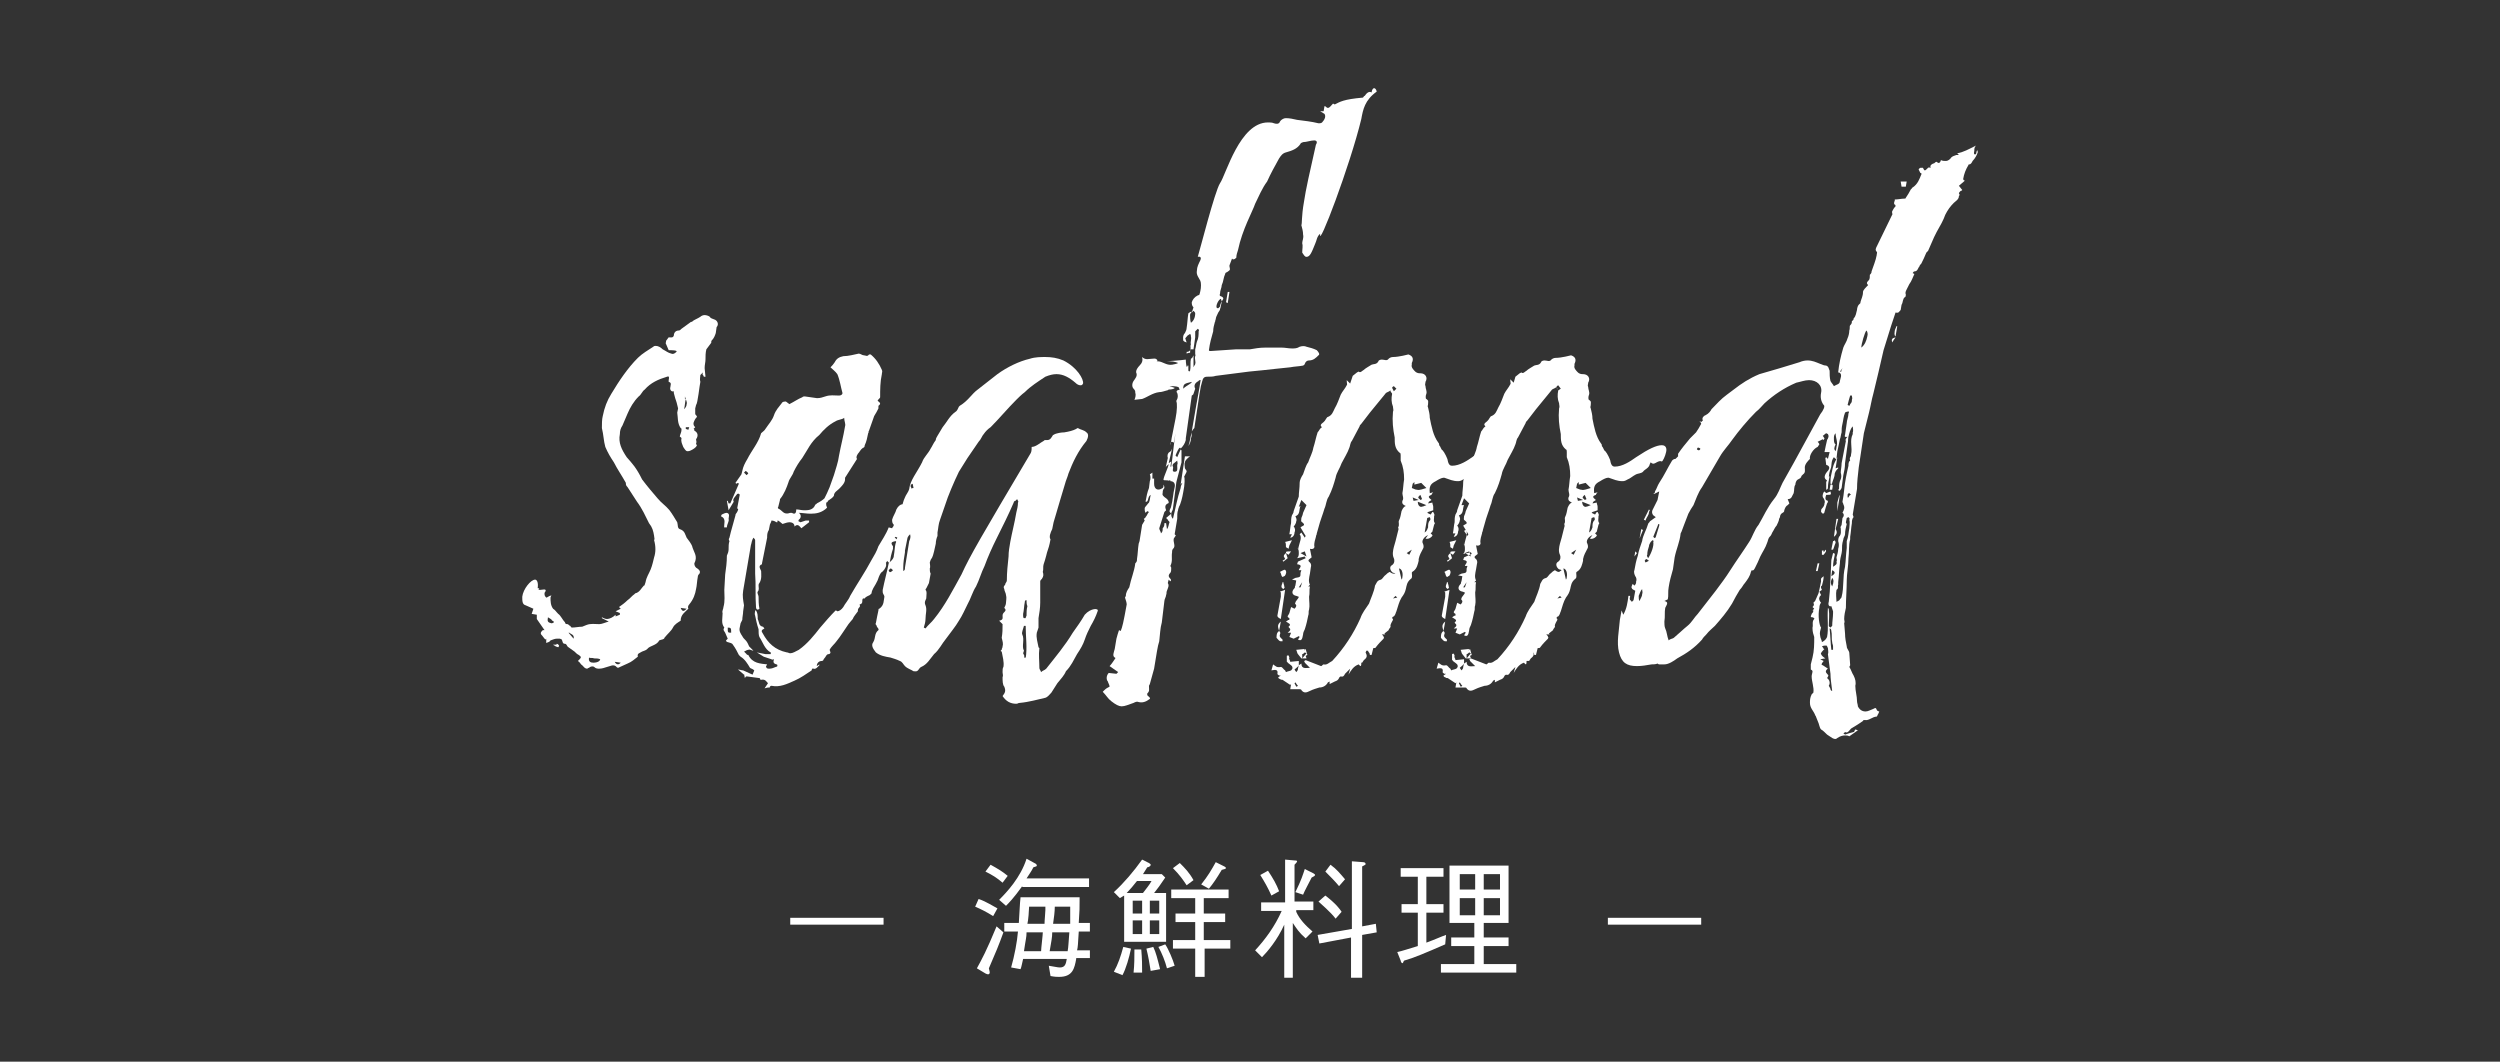 <?xml version="1.0" encoding="utf-8"?>
<!-- Generator: Adobe Illustrator 25.3.1, SVG Export Plug-In . SVG Version: 6.00 Build 0)  -->
<svg version="1.1" id="レイヤー_1" xmlns="http://www.w3.org/2000/svg" xmlns:xlink="http://www.w3.org/1999/xlink" x="0px"
	 y="0px" width="292px" height="124px" viewBox="0 0 292 124" style="enable-background:new 0 0 292 124;" xml:space="preserve">
<rect x="0" y="0" width="292" height="124" fill="#333333" stroke="none"/>
<style type="text/css">
	.st0{fill:#FFFFFF;}
</style>
<g>
	<g>
		<g>
			<path class="st0" d="M81.7,67c-0.1,0.1-0.2,0.2-0.2,0.4c-0.1,0.5-0.1,1-0.2,1.4c-0.1,0.6-0.3,1.2-0.8,1.8
				c-0.1,0.1-0.2,0.3-0.1,0.5c-0.4,0.4-0.9,0.7-0.9,1.4c-0.3,0.2-0.7,0.4-0.9,0.8c-0.2,0.4-0.6,0.7-1,1.2c0,0.2-0.4,0.2-0.6,0.3H77
				c-0.3,0.6-1.1,0.6-1.4,1c-0.2,0.2-0.4,0.2-0.6,0.3c-0.3,0.2-0.6,0.2-0.5,0.6c-0.4,0.3-0.7,0.6-1.2,0.8L72.2,78
				c-0.1,0-0.2-0.1-0.3-0.2c-0.3-0.2-0.6,0-1,0.1c-0.3,0.1-0.6,0.2-0.9,0.2c-0.2,0-0.4,0-0.6-0.2c-0.1-0.1-0.4-0.1-0.6,0.1
				c-0.1,0-0.2,0.1-0.2,0.1c-0.3,0-0.4-0.2-0.6-0.4c-0.2-0.1-0.2-0.3-0.5-0.5l0.2-0.2c0.2-0.2,0.2-0.3-0.1-0.5
				c-0.2-0.1-0.3-0.2-0.5-0.4l-0.7-0.5c-0.2-0.1-0.2-0.4-0.4-0.4c-0.4,0-0.2-0.4-0.5-0.6c0,0,0,0.1-0.1,0H65c-0.2,0-0.4,0.1-0.7,0.2
				C64.2,75,64,75,63.8,75.1v-0.5l-0.1,0.1c-0.2-0.2-0.3-0.4-0.5-0.6c-0.1-0.2,0-0.3,0.2-0.5h0.2l-0.9-1.3c0-0.1,0-0.2,0-0.5
				l-0.6-0.1l0.2-0.6l-0.9-0.4C61,70.6,61,70.2,61,69.7c0.1-0.9,1-2,1.5-2c0.2,0,0.4,0.3,0.3,1H63l-0.1,0.1c0,0.1,0.1,0.1,0.2,0.1
				c0.2,0,0.8-0.2,0.6,0.2c-0.1,0.1-0.1,0.2-0.1,0.2c0,0.2,0,0.3,0.2,0.5c0.1,0,0.2-0.1,0.4-0.2c0.1,0,0.1,0,0.2-0.1l-0.1,0.3
				c0,0.4,0,0.9,0.3,1.3c0.3,0.2,0.3,0.3,0.6,0.6c0.3,0.2,0.5,0.7,0.8,1c0,0.2,0.2,0.2,0.3,0.2c0.2,0.1,0.2,0.2,0.3,0.2
				c0.1,0.1,0.1,0.2,0.2,0.2c0.4,0,0.8-0.1,1.2-0.1l0.5-0.2c0.5-0.2,1-0.1,1.5-0.1c0.3,0,0.7-0.2,1.1-0.3l-0.8-0.4v-0.1
				c0.2,0.1,0.4,0.2,0.6,0.2c0.3,0,0.7-0.2,1-0.5v0.2l0.5-0.2v-0.2l-0.5-0.2l0.6-0.3l-0.2-0.2c0.3-0.2,0.7-0.5,1-0.8
				c0.3-0.2,0.5-0.5,0.8-0.7l0.1-0.1c0.5-0.1,0.7-0.6,1-0.9c0.1,0,0.1-0.1,0.1-0.1l0.1-0.3c0.1-0.6,0.4-1,0.6-1.5
				c0.2-0.5,0.3-1,0.4-1.4c0.2-0.6,0.2-1.3,0-2c0.1-0.2,0-0.3,0-0.5c-0.1-0.6-0.2-1-0.6-1.5c-0.4-0.8-0.8-1.7-1.4-2.5l-1.1-1.7
				c-0.2-0.2-0.2-0.3-0.2-0.5c-0.5-0.9-1-1.6-1.4-2.4c-0.4-0.6-0.7-1.1-1-1.8c-0.2-0.7-0.2-1.4-0.4-2.2c0-0.5,0-1,0.1-1.4
				c0.2-1,0.5-1.8,1-2.6c0.9-1.5,1.9-3,3.1-4.2c0.5-0.5,1.2-0.9,1.8-1.3c0.1-0.1,0.2-0.1,0.3-0.1c0.3,0,0.6,0.2,0.8,0.4
				c0.4,0.2,0.6,0.4,1,0.5c0.2,0.1,0.4,0,0.6-0.2c0.2-0.2-0.6-0.2-0.9-0.2l-0.3-0.7c-0.1-0.1,0-0.2,0-0.4l0.3-0.4
				c0.2,0,0.5,0.1,0.6-0.2c0-0.2,0.1-0.6,0.6-0.6c0.1,0,0.2-0.1,0.3-0.2l1.1-0.8c0,0,0.2,0,0.2-0.1c0.3-0.2,0.6-0.3,0.9-0.5
				c0.1-0.1,0.3-0.2,0.5-0.2c0.2,0,0.5,0.1,0.6,0.2c0.1,0.2,0.3,0.2,0.5,0.3c0.4,0.1,0.6,0.6,0.3,0.9l-0.1,0.7
				c-0.1,0.3-0.2,0.6-0.5,0.9c0,0.1-0.1,0.2,0,0.2l-0.6,0.8c-0.1,0.4-0.1,0.8-0.1,1.2c0,0.3-0.1,0.6-0.1,1l0.1,1h-0.2
				c0-0.1-0.1-0.2-0.1-0.2c-0.1-0.1,0-0.2,0-0.3c-0.1,0.1-0.2,0.2-0.3,0.3c0,0.2-0.1,0.5,0,0.8c-0.1,0.4-0.3,2.5-0.5,2.7l-0.1,0.4
				c0,0.2,0,0.3,0,0.6c0,0.2,0.2,0.2,0.2,0.4c-0.2,0.2-0.3,0.4-0.4,0.7c0,0.2,0,0.3,0.2,0.5l-0.2,0.2c0.1,0,0.1,0.1,0.1,0.2
				c0.4,0.2,0.5,0.6,0.2,1c0,0.2,0.1,0.3,0,0.5c0,0.1,0.1,0.2,0.1,0.2c-0.1,0.3-0.5,0.5-0.7,0.6c-0.2,0.1-0.3,0.1-0.4,0.1
				c-0.2,0-0.3-0.2-0.5-0.5c-0.1-0.3-0.3-0.6-0.2-1c0-0.1-0.2-0.2-0.2-0.2c0-0.2,0.2-0.5,0.2-0.8c0-0.1,0-0.2-0.1-0.2
				c-0.4-0.6-0.3-1.2-0.4-1.8l0.1-0.5c-0.3-1.3-0.2-0.6-0.5-1.8c0-0.1,0-0.2,0-0.2c-0.3,0.1-0.5-0.2-0.4-0.5c0-0.2,0.2-0.5-0.2-0.6
				v-0.2c0.1-0.4,0-0.5-0.2-0.4c-1,0.3-1.9,0.7-2.6,1.5c-0.3,0.2-0.4,0.6-0.7,0.8c-0.6,0.6-1,1.3-1.3,2c-0.2,0.5-0.4,0.9-0.6,1.4
				c-0.2,0.3-0.3,0.6-0.3,1c-0.2,1,0.2,1.8,0.8,2.7c0.7,0.8,1.1,1.2,1.8,2.6c0.6,0.8,1.2,1.5,1.8,2.2c0.4,0.5,1,0.9,1.4,1.4
				c0.3,0.4,0.6,0.9,0.9,1.4c0.1,0.3,0,0.7,0.3,0.8c0.6,0.2,0.6,0.6,0.8,1c0.2,0.3,0.6,0.7,0.7,1.2c0.2,0.6,0.6,1,0.2,1.8
				c0,0.1,0,0.3,0.2,0.5C81.8,66.6,81.8,66.8,81.7,67z M64.7,72.7c0-0.1-0.1-0.2-0.2-0.2c-0.1-0.2-0.2-0.2-0.5-0.4
				c-0.1,0.5,0,0.6,0.4,0.7C64.6,72.8,64.6,72.7,64.7,72.7z M65,75.2c0.2,0,0.2,0.1,0.3,0.2c0,0.1-0.1,0.2-0.1,0.2l-0.3-0.1
				c-0.1-0.1-0.2-0.1-0.3-0.2H65z M67,74.6c0.1-0.5-0.3-0.5-0.5-0.7h-0.1L67,74.6z M70.1,77c-0.2-0.1-0.5-0.1-0.7-0.1
				c-0.2-0.1-0.5,0-0.6-0.1c-0.1,0.5,0.2,0.6,0.5,0.6C69.8,77.4,70.1,77.2,70.1,77z M72.5,77.4l-0.7-0.1c0.2,0.4,0.5,0.3,0.6,0.2
				L72.5,77.4z M80.2,71.1L79.5,71C79.7,71.5,79.9,71.4,80.2,71.1L80.2,71.1z M80.1,46.6C80,47,80,47.4,79.9,47.8
				c0.2-0.2,0.3-0.4,0.3-0.6c0.1-0.2-0.1-0.5-0.2-0.9V46.6z M80.1,50.1l0.3,0.1l0.1-0.3h-0.4V50.1z"/>
			<path class="st0" d="M84.6,61.7c-0.1-0.5,0.3-1.1-0.4-1.4l0.1-0.2c0.2-0.1,0.4-0.2,0.6-0.2c0.4,0.1,0.2,0.5,0.2,0.7
				c0.1,0.3-0.2,0.6-0.2,1H84.6z M89.7,79.8c-0.2-0.2-0.3-0.5-0.8-0.4c-0.1,0.1-0.1-0.2-0.2-0.2L87.2,79c-0.1,0-0.2,0.2-0.2,0.2
				l-0.1-0.5v0.1l-0.7-0.6c0.2,0,0.4,0.1,0.6,0.1l1.1,0.5l0.2-0.5c-0.2-0.2-0.4-0.2-0.5-0.3c-0.3-0.5-0.6-1-1.1-1.3l-0.2-0.2
				c-0.2-0.4-0.4-0.8-0.7-1.2c-0.1-0.2-0.3-0.2-0.6-0.3c-0.1,0-0.2-0.1-0.2-0.2l0.2-0.2l-0.3-0.7c-0.1-0.2-0.3-0.3-0.1-0.6
				c-0.4-0.5-0.2-1.1-0.2-1.7c-0.1-0.2,0.1-0.5,0.1-0.7c0.2-0.7,0.1-1.4,0.1-2l0.1-1.8c0.1-0.7,0.2-1.4,0.2-2.2
				c0.1-0.2,0.2-0.5,0.2-0.7c0-0.4,0-0.7,0.1-1c-0.1-0.2-0.1-0.2,0-0.4c0.2-0.9,0.5-1.8,0.7-2.6c0-0.2,0.1-0.2,0.2-0.4
				s0.2-0.4,0-0.4c0.1-0.6,0.2-1,0.3-1.6c0,0,0-0.1-0.1-0.1c0-0.1-0.2,0-0.2,0c-0.2,0.3-0.6,0.6-0.4,0.9l-0.6,1l-0.2-1.1h0.1
				l0.1,0.3h0.2l1-2.3l-0.1-0.1L86,56.5l-0.1-0.1l0.7-1l0.1-0.4c0.1-0.5,0.3-0.9,0.6-1.4c0.5-1,1.3-1.9,1.6-3
				c0.2-0.2,0.4-0.3,0.5-0.5c0.4-0.6,0.8-1,1-1.6c0.2-0.6,0.6-1,0.9-1.4c0.1-0.2,0.3-0.2,0.5-0.2l0.4,0.3c0.6-0.3,1-0.6,1.5-0.8
				c0.1-0.1,0.2-0.1,0.3-0.1l1.4,0.2h0.1c0.3,0,0.6-0.1,0.9-0.2c0.6-0.2,1-0.1,1.6-0.1c0.2,0,0.4-0.1,0.4-0.3
				c-0.2-0.7-0.3-1.5-0.6-2.2c-0.2-0.3-0.6-0.6-0.8-0.8c0.2-0.2,0.3-0.3,0.5-0.6c0.2-0.4,0.5-0.6,1-0.7c0.6,0,1.3-0.2,1.8-0.3
				c0.2,0,0.4,0.2,0.6,0.2c0.2,0,0.4,0.2,0.6-0.1h0.2c0.6,0.5,1,1.1,1.3,1.8c0.1,0.2,0,0.3,0,0.5c-0.2,0.9-0.2,1.8-0.2,2.7
				c0,0.1-0.2,0.2-0.3,0.4c0.2,0.2,0.5,0.3,0.1,0.6v0.3c-0.1,0.2-0.3,0.6-0.5,0.9c-0.2,0.6-0.4,1.1-0.6,1.7c-0.1,0.1,0,0.2-0.1,0.3
				c-0.1,0.5-0.2,1-0.4,1.4c0,0.2-0.1,0.3-0.2,0.3c-0.3,0.2-0.4,0.5-0.6,0.7c-0.2,0.3-0.2,0.5-0.1,0.6l-1.4,2.2c0,0.1,0,0.1,0,0.2
				c0,0.4-0.4,0.8-0.7,1.1c-0.2,0.2-0.6,0.4-0.6,0.8c-0.1,0.2-0.4,0.4-0.7,0.6c0,0.1-0.1,0.2-0.2,0.2L96.5,59l0.1,0.3
				c-0.6,0.6-1.3,0.7-1.9,0.7c-0.5,0-1-0.1-1.4-0.1c0.3,0.2,0.3,0.6,0,0.8c0,0-0.1,0.2,0,0.2c0,0,0.2,0.1,0.2,0.1l0.6-0.2h0.4v0.2
				l-0.9,0.7c-0.2-0.2-0.4-0.6-0.8-0.2c0-0.3-0.2-0.5-0.6-0.5c-0.2,0-0.5,0.1-0.8,0.2c-0.6-0.5-0.6-0.5-0.6-0.2h-0.1
				c-0.2-0.1-0.3-0.2-0.6-0.2c0,0.2-0.2,0.4-0.2,0.6l-0.1,0.5c-0.2,0.3-0.2,0.6-0.2,0.9c-0.2,1-0.4,2-0.6,3v0.1
				c-0.5,0.2-0.2,0.5-0.1,0.8c0,0.4,0.1,0.9-0.2,1.4c-0.1,0.1-0.1,0.2-0.1,0.3c0,0.2,0.1,0.5-0.1,0.7c-0.1,0.2,0.1,0.4,0.1,0.6
				c0,0.4,0,0.9,0.1,1.4c-0.2,0.2-0.4,0.1-0.4-0.2c-0.1-1.3,0-2.6-0.1-3.9c0-1.4,0-2.6,0-3.9c0-0.1-0.1-0.2-0.2-0.3H88
				c-0.2,0.3-0.2,0.6-0.3,0.9l-0.9,5.3c-0.1,0.6,0,1.1,0.1,1.7l-0.1,0.7c0,0.3-0.1,0.7-0.1,1c-0.1,0.2-0.1,0.2-0.2,0.4l-0.1,0.5
				c-0.1,0.4,0.1,0.7,0.3,1c0.1,0.2,0.2,0.3,0.4,0.5c0.2,0.2,0.3,0.5,0.4,0.7l0.5,0.5c-0.2,0-0.4-0.2-0.6-0.1
				c-0.2,0-0.4,0.2-0.5,0.2l0.3,0.3c0,0.1,0.2,0.1,0.2,0.1c0.5,1,1.4,1,2.2,1.1c-0.1,0.2-0.2,0.3-0.1,0.3c0,0.2,0.2,0.2,0.4,0.2
				c0.2,0,0.5-0.1,0.7-0.2c0.1,0,0.2-0.1,0.2-0.1c0-0.1,0-0.2-0.1-0.2c-0.4-0.1-0.4-0.3-0.3-0.6c-0.1,0-0.2,0.1-0.3,0
				c-0.3-0.1-0.6-0.2-0.9-0.3l-0.8-0.5l1,0.2h0.6c0.1-0.2,0-0.2,0-0.2c-0.7-0.4-0.9-1.2-1.3-1.8c-0.1-0.2-0.1-0.6-0.1-0.9
				c-0.2-0.6-0.3-1.1-0.4-1.6c-0.1-0.2,0-0.4,0-0.6h0.1c0.2,0.3,0.2,0.6,0.2,1c0.2,0.4,0.1,0.8,0.6,0.9c0.1,0,0.1,0.2,0.2,0.2
				c-0.4,0.2-0.4,0.3-0.2,0.6c0.6,1.1,1.4,1.9,2.8,2.2c0.2,0,0.2,0.1,0.4,0.1c0.3,0,0.6-0.2,1-0.4c1-0.7,1.8-1.7,2.5-2.6
				c0.6-0.7,1.2-1.4,1.8-2c0.1,0,0.2,0.1,0.2,0.1c0.2,0,0.5-0.2,0.7-0.5c0.2-0.4,0.6-0.8,0.8-1.3c0.8-1.4,1.7-2.7,2.5-4.2
				c0.3-0.5,0.6-1,0.8-1.6c0.4-0.7,0.9-1.4,1.2-2.2l0.4,0.1c0-0.1,0.2-0.2,0.2-0.4c-0.2-0.2-0.2-0.4-0.2-0.6
				c0.1-0.4,0.4-0.8,0.5-1.2c0.2-0.4,0.5-0.6,0.7-0.6c0.6,0,1.4,0.8,0.9,2.2l-0.2-0.1c-0.1,0.2-0.2,0.2-0.4,0.4
				c-0.2,0.6-0.4,1-0.6,1.5l-0.5-0.2l-0.1,0.1l0.4,0.3l-0.1,0.2c-0.1,0-0.2-0.1-0.2-0.1c-0.5,0.1-0.6,0.2-0.3,0.6c0,0.1,0,0.2,0,0.3
				c-0.2,0.6-0.3,1.1-0.4,1.7l-0.3-0.3c0,0.2-0.2,0.2-0.1,0.3c0,0.1,0,0.2,0,0.3c-0.1,0.3-0.3,0.6-0.6,0.8c-0.2,0.3-0.3,0.6-0.4,0.9
				c-0.1,0.2-0.3,0.6-0.5,0.9c-0.1,0.2-0.2,0.4-0.2,0.6c-0.1,0.1-0.2,0.2-0.2,0.2c-0.2,0.1-0.5,0.2-0.6,0.4h-0.2
				c-0.2,0.2,0.1,0.6-0.4,0.7c0,0,0.1,0.2,0,0.3c-0.2,0.2-0.2,0.3-0.2,0.5c-0.2,0.3-0.5,0.6-0.6,0.9c-0.2,0.2-0.4,0.5-0.5,0.6
				c-0.5,0.7-0.9,1.4-1.4,2c-0.2,0.3-0.6,0.6-0.8,1L97,76.2c0,0.1-0.1,0.2-0.2,0.2c-0.3,0-0.3,0.3-0.6,0.6c0,0.1-0.1,0.2-0.2,0.2
				c-0.4,0-0.6,0.3-0.6,0.6l0.3-0.2v0.1c-0.2,0.2-0.4,0.5-0.7,0.4c-0.1-0.1-0.2,0.1-0.2,0.2c-0.6,0.4-1.3,0.9-2,1.2
				c-0.9,0.4-1.7,0.8-2.7,0.6c-0.1,0-0.2,0.1-0.2,0.2c-0.2,0-0.3,0-0.6,0.1L89.7,79.8z M85,73.3c0,0.6,0,0.6,0.4,0.6
				C85.4,73.4,85.4,73.3,85,73.3z M87.4,55.3c-0.1-0.2-0.2-0.2-0.3-0.3c0,0-0.2,0.2-0.2,0.2c0.1,0.1,0.2,0.2,0.3,0.3L87.4,55.3z
				 M93,59.5c0.3,0,0.6,0.1,0.9,0.1h0.2c0.4,0,0.9-0.1,1.1-0.6c0-0.1,0.2-0.1,0.2-0.2c0.4-0.2,0.7-0.4,0.9-0.6
				c0.2-0.4,0.4-0.8,0.6-1.3l0.5-1.4c0.2-0.7,0.5-1.5,0.6-2.3c0.2-1.1,0.5-2.2,0.7-3.4c0.1-0.3-0.1-0.6-0.1-1
				c-0.2,0.2-0.7,0.2-1,0.4c-0.8,0.4-1.4,1-1.9,1.6c-1,0.8-1.4,1.8-2,2.7c-0.4,0.5-0.7,1-1,1.6c-0.1,0.4-0.5,0.8-0.6,1.2
				c-0.2,0.6-0.5,1.4-1,2v0.1l-0.2,0.8c-0.1,0.1,0,0.2,0,0.2c0.5,0.2,0.6,0.8,1.4,0.5h0.2C92.8,60.1,93,60,93,59.5z"/>
			<path class="st0" d="M128.2,71.4c-0.2,0.6-0.5,1.2-0.8,1.7c-0.3,0.6-0.5,1-0.7,1.6c-0.2,0.6-0.5,1.1-0.9,1.7
				c-0.4,0.7-0.7,1.4-1.3,2c-0.2,0.5-0.6,0.9-1,1.4c-0.2,0.3-0.5,0.8-0.7,1.1c-0.2,0.2-0.4,0.5-0.7,0.6c-0.9,0.2-1.9,0.5-3,0.6
				c-0.2,0-0.2,0.1-0.4,0.1c-0.7,0-1.2-0.3-1.6-0.9c0.3-0.4,0.4-0.6,0.2-1.1c-0.2-0.2-0.2-0.7-0.2-1.1c0.1-0.2,0-0.4,0-0.6
				c0-0.2,0-0.5,0.1-0.6c0.1-0.6-0.1-1.2-0.2-1.8c-0.1,0-0.2-0.1,0-0.2c0-0.2,0.1-0.2,0.1-0.4c0.1-0.3,0-0.6-0.1-1
				c0.1-0.6,0.1-1,0.1-1.6l-0.4-0.4c0.5-0.1,0.4-0.3,0.4-0.6c0-0.2,0.1-0.3,0.2-0.4c0.2-0.2,0.2-0.3,0-0.5c0.1-0.2,0.2-0.4,0.2-0.6
				c0-0.2,0.1-0.6,0-0.9c0-0.2-0.2-0.5-0.2-0.7c-0.1-0.2-0.1-0.3,0.1-0.5c0-0.2,0.2-0.3,0.2-0.5c0-1,0.1-1.8,0.2-2.8
				c0-0.6,0.1-1.1,0.2-1.7c0.2-1.1,0.5-2.2,0.7-3.4c0.1-0.4,0.2-0.8,0.2-1.2c0.1-0.1,0-0.2-0.1-0.4c-0.1,0.1-0.2,0.2-0.2,0.2
				c-0.1,0-0.2,0.1-0.2,0.2c-0.6,1.4-1.3,2.8-2,4.2c-0.5,1-1,2.1-1.4,3.2c-0.4,0.8-0.6,1.6-1,2.4c-0.4,0.6-0.6,1.4-1,2.1
				c-0.3,0.6-0.6,1.3-1,1.9c-0.4,0.7-1,1.4-1.5,2.1c-0.5,0.6-0.8,1.3-1.4,1.8c-0.5,0.6-0.8,1.2-1.5,1.5c-0.2,0.1-0.2,0.2-0.3,0.3
				c-0.2,0.3-0.4,0.2-0.6,0.2c-0.3-0.2-0.7-0.3-1-0.6c-0.2-0.2-0.3-0.5-0.6-0.6c-0.4-0.2-0.8-0.3-1.1-0.4c-0.6-0.1-1.2-0.2-1.7-0.6
				c-0.3-0.4-0.6-0.8-0.3-1.2c0.3-0.5,0.1-1,0.6-1.4c0.1-0.2-0.2-0.3-0.2-0.5c-0.1-0.2-0.2-0.2-0.1-0.3c0.1-0.6,0.2-1,0.3-1.5
				c0-0.1,0-0.2,0.1-0.2c0.6-0.4,0.5-1,0.6-1.4c0-0.2-0.2-0.3-0.2-0.6v-0.2c0.2-1,0.5-2.1,0.7-3.1c0.1-0.1,0.1-0.2,0.2-0.2
				c0.2-0.2,0.4-0.4,0.4-0.7c0.1-0.5,0.1-1,0.2-1.4c0.1-0.2,0.1-0.5,0.2-0.7c0.1-0.2,0.1-0.4-0.1-0.6c-0.2-0.1-0.2-0.3,0.2-0.5
				c0.2-0.2,0.3-0.4,0.4-0.5l-0.1-0.9c0.1-0.2,0.1-0.6,0.1-0.9c0.1-0.4,0.2-0.9,0.4-1.3c0.1-0.3,0.4-0.6,0.5-1
				c0.1-1,0.9-1.9,1.5-3.1c0.2-0.6,0.7-1,1-1.6c0.2-0.3,0.3-0.6,0.6-1c0-0.2,0.1-0.3,0.2-0.5l0.6-1c0.5-0.6,0.8-1.3,1.5-1.8
				c0.2-0.1,0.3-0.4,0.4-0.6l0.1-0.1c1-0.6,1.4-1.4,2.1-1.9l2.3-1.8c1.1-0.8,2.5-1.5,3.8-1.8c0.6-0.2,1.3-0.2,1.8-0.2
				c0.7,0,1.4,0.1,2.1,0.4c1.6,0.8,2.4,2.2,2.3,2.7c-0.1,0.2-0.2,0.2-0.3,0.2c-0.2,0-0.4-0.1-0.6-0.3c-0.7-0.6-1.4-1-2.2-1
				c-0.4,0-0.8,0.1-1.3,0.3c-0.9,0.6-1.7,1.1-2.4,1.8c-0.4,0.3-0.7,0.6-1,0.9c-1,1-2,2.2-3,3.2c-0.3,0.2-0.6,0.5-0.8,0.8
				c-0.2,0.2-0.3,0.6-0.6,0.9l-1.3,1.9l-1,1.6c-0.3,0.6-0.6,1.3-0.9,2l-0.4,1l-0.9,2.6c-0.2,0.5-0.2,1-0.3,1.5v0.4
				c-0.1,0.2-0.2,0.6-0.2,0.9l-0.2,0.9c-0.1,0.3-0.1,0.6-0.4,1l-0.1,0.3c0,0.2,0.1,0.5,0,0.7c0,0.2,0,0.4,0.1,0.6l-0.2,1.1
				c-0.1,0.2-0.2,0.4-0.3,0.6c-0.1,0.1-0.1,0.2-0.1,0.2c0.2,0.2,0.1,0.5,0.1,0.8c0,0.2,0,0.2-0.1,0.4c-0.1,0.2-0.1,0.4,0,0.6
				c0.2,0.5,0,1,0,1.6c0,0.3-0.1,0.7-0.2,1l0.2,0.1c0.3-0.4,0.7-0.7,1-1.1c1.3-1.6,2.2-3.4,3.2-5.2c1-2.2,2.3-4.4,8.1-14.2
				c0.1-0.2,0.1-0.5,0.1-0.7c0.5,0,1-0.5,1.4-0.7c0.1-0.1,0.1-0.1,0.2-0.1h0.2c0.4,0,0.5-0.3,0.7-0.6c0.1,0,0.2-0.1,0.2-0.1
				c0.3-0.1,0.7-0.2,1.1-0.2c0.6-0.1,1-0.2,1.4-0.4c0.1-0.1,0.2-0.1,0.2-0.1c0.3,0.2,0.7,0.2,1,0.5c0.3,0.2,0.2,0.6,0,1
				c-1,1.2-1.6,2.5-2.1,3.8c-0.1,0.4-0.3,0.8-0.4,1.2l-0.6,2c-0.2,0.6-0.3,1.1-0.5,1.7s-0.3,1-0.4,1.6c-0.2,0.4-0.4,0.9-0.2,1.2
				l-0.1,0.5c-0.1,0.5-0.3,0.9-0.4,1.4c-0.1,0.4-0.2,0.7-0.3,1c-0.1,0.3,0,0.6-0.1,0.9c0.1,0.3,0.1,0.5-0.1,0.8
				c-0.1,0.1-0.2,0.2-0.2,0.3s0,0.4,0,0.6c0,0.6,0,1.3,0,1.9s-0.1,1.2-0.2,1.8c0,0.4,0,0.7,0,1.1l-0.2,0.6c-0.1,0.6,0.1,1.1,0.2,1.7
				l0.1,0.1c-0.1,0.8,0,1.5,0,2.3c0,0.2,0.1,0.2,0.2,0.5c0.2-0.2,0.4-0.2,0.6-0.4c1.1-1.4,2.2-2.7,3.1-4.2c0.5-0.7,1-1.4,1.4-2.1
				C127.4,71,128.4,71,128.2,71.4z M104.3,66.6c-0.2-0.2-0.2-0.2-0.3-0.2l-0.2,0.2c0,0.1,0.1,0.2,0.1,0.2
				C104,66.9,104.2,66.7,104.3,66.6z M105,62.7c0-0.2-0.1-0.4,0-0.6l-0.2-0.1c-0.1,0.2-0.1,0.5,0,0.6H105z M106,59.4
				c0-0.1-0.1-0.2-0.1-0.3c-0.2,0.1-0.3,0.1-0.3,0.2c-0.1,0.2-0.2,0.5-0.2,0.6l0.2,0.1L106,59.4z M106.3,62.4L106.3,62.4
				c-0.2,0.2-0.2,0.2-0.3,0.4c-0.1,0.5-0.2,1-0.3,1.5v0.2c-0.1,0.6-0.2,1.2-0.2,1.8c0,0.2,0,0.3,0,0.4c0.2-0.1,0.2-0.2,0.2-0.4
				l0.5-3.1C106.3,63,106.4,62.7,106.3,62.4z M106.7,57l-0.1-0.5l-0.2,0.1c-0.1,0.2,0,0.3,0.1,0.5C106.5,57,106.6,57,106.7,57z
				 M119.8,76.9c0.2-1.3,0-2.5,0-3.8h-0.2c-0.1,0.4-0.3,0.8-0.2,1c0.3,0.6-0.1,1.4,0.2,1.9l-0.1,0.3c0.1,0.2,0.2,0.3,0.1,0.5H119.8z
				 M119.6,72.2h0.2c0-0.2,0.1-0.2,0.1-0.3c0-0.4,0-0.7,0.1-1.1c-0.1-0.2-0.1-0.5-0.1-0.7h-0.1c-0.1,0.1-0.1,0.1-0.1,0.2
				c-0.1,0.5-0.1,1-0.2,1.4c0,0.1,0,0.2,0,0.2S119.5,72.2,119.6,72.2z"/>
			<path class="st0" d="M160.8,10.7c-1.4,1-1.6,2.1-1.8,3.2c-1.3,5.4-5.1,15.4-4.8,13.4c-0.4,0.3-0.4,0.8-0.6,1.2
				c-0.4,1-0.6,1.5-1,1.5c-0.2,0-0.3-0.2-0.5-0.5c0-0.4,0.1-0.8,0-1.1c0-0.3,0.2-0.6,0.1-1c0-0.4-0.1-0.7-0.2-1.1
				c0.1-0.2,0-1,0.3-2.7c0.2-1.4,0.7-3.6,1.4-6.7c0.2-0.3,0.1-0.5-0.2-0.5c-0.4,0-0.9,0.2-1.3,0.2c-0.2,0.1-0.3,0.1-0.3,0.2
				c-0.4,0.6-1,0.8-1.7,1c-0.4,0.1-0.6,0.4-0.8,0.7c-0.5,0.9-1,1.8-1.4,2.7c-0.6,0.8-1,1.8-1.4,2.6c-0.3,0.9-1.5,3-2,5.4
				c-0.1,0.3-0.2,0.6-0.2,0.9c-0.1,0.1-0.2,0.2-0.4,0.2l-0.1-0.1l-0.3,0.8v0.1c0.1,0.5,0.1,0.4-0.3,0.7c-0.1,0-0.2,0.1-0.2,0.2
				c-0.2,0.4-0.2,0.9-0.4,1.3c0,0.3-0.2,0.6-0.2,1c-0.1,0.2,0,0.3,0.1,0.3c0.5,0.2,0.2,0.4,0.1,0.6l-0.1-0.3c-0.3,0.1-0.6,0.8-0.5,1
				c0,0.1,0.1,0.1,0.2,0.1c0,0,0.1-0.1,0.2-0.2c0-0.2,0.1-0.4,0.2-0.6v0.1c-0.1,0.3-0.1,0.6-0.2,0.8c0,0.2-0.2,0.3-0.3,0.6
				c-0.1,0.2-0.2,0.4-0.2,0.6c-0.1,0.1,0,0.2-0.1,0.3c-0.1,0.4-0.2,0.7-0.2,1.1c-0.2,0.7-0.4,1.4-0.5,2.2c0,0.1,0.1,0.1,0.2,0.1
				l3-0.2h1.6c0.6-0.1,1.1-0.2,1.8-0.2h1.9c0.4,0,0.8,0.1,1.2,0.1c0.3,0,0.6,0,0.9-0.2c0.3-0.1,0.6-0.1,0.8,0
				c0.4,0.1,0.8,0.2,1.2,0.4c0.2,0.2,0.4,0.5,0.2,0.6c-0.3,0.3-0.6,0.6-1.1,0.6c-0.2,0-0.4,0.1-0.5,0.4c0,0.1-0.2,0.2-0.2,0.2
				c-0.5,0.1-1,0.1-1.5,0.2l-1.9,0.2c-0.9,0.1-1.8,0.2-2.9,0.3l-3.9,0.5c-0.3,0.1-0.6,0.1-1,0.1s-0.5,0.2-0.6,0.6
				c-0.2,0.6-0.3,1.4-0.9,5.4c-0.1,0.1-0.2,0.2-0.3,0.4c0.7-4.2,0.9-5,1-5.8c0-0.1,0.1-0.2,0-0.2c-0.1,0-0.2,0-0.2,0.1
				c-0.4,0.2-0.6,0.5-0.4,0.9l-0.2,0.6c0,0.1-0.2,0.2-0.2,0.2c-0.1,0.6-0.6,4.4-0.7,5v0.2c-0.1,0.4-0.3,0.7-0.6,1
				c0-0.1,0-0.1-0.1-0.1s-0.3,0.4-0.5,0.9l0.2,0.2l0.4-0.9l0.1,0.1v1.2v0.2c-0.2,0.8-0.4,1.5-0.6,2.3l-0.1,0.8
				c-0.1,0.7-0.2,1.5-0.3,2.3c0,0.2-0.2,0.4-0.2,0.6c0,0.2,0,0.4,0.2,0.6c0.3-1.2,0.5-2.4,0.9-3.6c0-0.2,0.1-0.4,0.2-0.6
				c-0.1,0-0.1,0.1-0.2,0.2l0.5-3.3h0.6c-0.3,0.2-0.6,0.5-0.6,0.7c-0.1,0.2,0,0.5,0,0.7c0.1,0.2,0.2,0.2,0.2,0.4
				c-0.1,0.2-0.2,0.4-0.3,0.6c0.1,0,0.1,0.9-0.1,1.8c-0.1,0.6-0.3,1.4-0.5,1.7c0,0.1-0.1,0.2-0.1,0.4c-0.1,0.2-0.1,0.6-0.1,1
				l-0.3,1.8c0.1,0.1,0.2,0.2,0.1,0.2l-0.2,0.3c-0.1,0.4,0.2,0.8,0,1.1c-0.2,0.2-0.2,0.3-0.2,0.5c-0.1,0.6,0.1,1-0.2,1.6l0.1,0.2
				c0,0.2,0,0.5-0.1,0.6c-0.3,0.3-0.2,0.5,0,0.7c0.1,0.1,0.1,0.2,0,0.3l-0.2-0.2l-0.1,0.4c0.2,0.3,0,0.6-0.1,0.9
				c-0.1,0.2,0,0.3-0.1,0.5c0,0.2-0.2,0.5-0.2,0.7l-0.3,2.5c-0.2,0.7-0.2,1.4-0.3,2.2c-0.2,0.6-0.3,1.4-0.6,3.2l-0.5,1.8l-0.1,0.2
				c0,0.5,0.1,0.6-0.2,0.9v0.1c-0.1,0.2,0.6,0.4,0.2,0.6c-0.4,0.3-0.8,0.4-1.2,0.3c-0.2-0.1-0.4,0-0.6,0.1c-0.6,0.2-1,0.4-1.4,0.4
				c-0.3,0-0.7-0.2-1.2-0.6c-0.4-0.3-0.6-0.7-1-1.1c0.1-0.1,0.2-0.2,0.2-0.2c0.2-0.2,0.4-0.3,0.6-0.4c0-0.2-0.2-0.5-0.2-0.6
				c-0.2-0.2-0.2-0.7,0.1-1l0.9,0.1l0.2-0.2l-1-0.7c0.2-0.2,0.4-0.5,0.6-0.8c0.1-0.1,0.1-0.2,0-0.2c-0.3-0.2-0.1-0.6,0-1l0.2-1.2
				c0.1-0.4,0.2-0.7,0.3-1l0.2,0.1c0.2-0.5,0.3-0.9,0.7-3.1c0-0.2-0.1-0.5-0.2-0.8l0.1-0.2c0-0.4,0.2-0.7,0.4-1
				c0.2-1,0.6-1.9,0.7-2.8c0.2-0.2,0.2-0.3,0.2-0.5c0.1-0.6,0.1-1.2,0.2-1.8l0.1-0.3c0.1-0.6,0.2-1.3,0.3-1.9
				c0.1-0.2,0.2-0.3,0.3-0.5l-0.1-0.2c0.1-0.1,0.2-0.1,0.2-0.2c0.2-0.2,0.2-0.4,0.4-0.6l-0.2-0.1l-0.2,0.2c-0.1-0.2-0.1-0.3-0.1-0.5
				c0-0.2,0.2-0.3,0.4-0.6c0.2-0.1,0.2-0.6,0.3-1c-0.4,0.2-0.2,0.9-0.6,0.8c0.1-0.6,0.2-1.1,0.4-1.6l0.1-0.8c0.1-0.2,0.1-0.6,0-0.8
				l0.3-0.2v0.7h0.2v0.6c0,0.6,0.4,0.9,1,0.5c0.1-0.1,0.1-0.2,0.1-0.4c0.1,0.2,0.1,0.3,0.1,0.4c-0.2,0.2-0.2,0.4-0.2,0.6
				c-0.1,0.2,0.1,0.4,0.4,0.6c0.3,0.2,0.4,0.6,0.2,0.6c-0.4,0.2-0.3,0.5-0.2,0.8l-0.2,0.2l-0.6,1.9c0,0.2,0.2,0.4,0.2,0.6
				c0.2-0.2,0.2-0.3,0.2-0.6c0.2-0.2,0.2-0.4,0.2-0.6h0.2l0.1,0.7c0.2-0.2,0.2-0.6,0.3-0.8c0-0.1-0.2-0.2-0.2-0.3l-0.2-0.2l0.6-0.5
				c-0.1-0.1-0.2-0.2-0.2-0.3c0-0.2,0.2-0.4,0.2-0.6c0.2-0.7,0.2-1.4,0.4-2.2c0.1-0.4-0.1-0.7-0.5-0.7v-0.1c-0.1,0-0.2,0-0.2,0.1
				c0.1-0.2-0.7,0-0.6-0.2c0-0.3,0.6-1.5,0.6-1.8l-0.4,0.4c0.1-0.1,0.1-0.2,0.1-0.2l0.2-0.9c-0.1-0.3,0-0.6,0.2-0.7
				c0.2-0.1,0.2-0.2,0.3-0.4l-0.4,1.7l0.3-0.2l-0.1,0.6h0.1c0.2-1.4,0.3-2.7,0.5-3.9l-0.2,1.1l-0.2-0.1c-0.2,0-0.2,0.2-0.2,0.4
				l0.1-0.5c0-0.2,0.3-1.5,0.5-2.6c0.2-1,0.2-1.8,0.1-2v-0.1c0.2-0.3,0.2-0.6,0.1-0.9c-0.1-0.1-0.1-0.2,0-0.3l0.3-0.1
				c-0.1-0.1-0.1-0.3-0.2-0.3c-0.2-0.1-0.8-0.1-1-0.1l0.6,0.2c0,0.1-0.3,0.2-0.7,0.2c0,0-0.1,0.1-0.2,0.1c-0.4,0.1-0.6,0.2-0.9,0.2
				c-0.8,0.1-1.4,0.6-2,0.8l-0.9,0.1c0.1-0.2,0.2-0.6,0.1-0.8c0-0.2,0-0.3-0.2-0.5c-0.2-0.2-0.2-0.6,0-0.9c0.2-0.3,0.5-0.6,0.3-1
				v-0.1c0-0.2,0.2-0.5,0.4-0.7c0.3-0.3,0.4-0.6,0.3-1c0.4,0.4,0.8,0.2,1.2,0.2c0.2,0,0.4-0.1,0.6,0.2l-0.1,0.1h0.1
				c0.6,0,1,0.5,1.7,0.4c0.6-0.1,0.7-0.2,0.7-0.2s-0.4-0.2-1-0.2h-0.4c0,0,1.7-0.1,2.3-0.2c0,0.4,0.1,1.2,0.2,0.7h0.1v0.6l0.1,0.1
				l0.1-0.1c0.1-0.4,0-1,0.1-1.4c0,0,0.2-0.1,0.2-0.2l0.1-0.2c0,0,0,0.2,0,1.4l0.1-0.2c0.1-0.1,0.1-0.2,0.1-0.2
				c0.1-0.2-0.1-0.6,0-0.9c0-0.1,0.1-0.1,0-0.2c0-0.2,0-0.4,0-0.6c0.1-0.3,0.1-0.6,0.2-0.9c0.2-0.4,0.2-0.8,0.2-1.2
				c0.1-0.2,0-0.2-0.1-0.3l-0.3,0.3c0,0.2,0,0.5,0,0.7l-0.2,1.4H139c0.1-0.2,0-0.4,0.1-0.6c-0.1-0.2,0.1-0.6,0-0.9
				c0-0.1,0-0.2-0.1-0.3l-0.3,0.2l-0.5,0.6c0-0.2-0.1-0.6,0.2-0.9c0.1-0.2,0.2-0.4,0.2-0.6c0.1-0.6,0.1-1.1,0.2-1.7
				c0.1-0.1,0.3-0.2,0.4-0.2c-0.1,0.2-0.2,0.2-0.2,0.4c0,0.2,0,0.6,0.1,0.9c0.3-0.2,0.5-0.6,0.5-1.1c0-0.1-0.1-0.2-0.2-0.3l-0.2,0.2
				l0.2-0.6c-0.2-0.2-0.2-0.4-0.2-0.6c0.1-0.3,0.3-0.6,0.7-0.8c0.1,0,0.2-0.1,0.2-0.1l0.1-0.4c0.1-0.4,0.1-1,0-1.2
				c-0.2-0.4-0.5-0.7-0.4-1.2c0-0.4,0.2-0.8,0.4-1.2c0.1-0.2,0.1-0.5-0.3-0.4c0.2-0.6,2-7.7,2.6-8.6c0.7-1,2.3-7.1,5.6-7.1
				c0.2,0,0.5,0,0.7,0.1c0.3,0.1,0.6,0.1,0.7-0.2c0.2-0.3,0.5-0.4,0.7-0.4c0.4,0,0.9,0.1,1.3,0.2c0.8,0.1,1.7,0.2,2.5,0.4
				c0.2,0,0.4,0,0.5-0.2c0.2-0.2,0.4-0.6,0.2-0.9l-0.5-0.3h0.4l0.1-0.6c0.2,0,0.2,0.2,0.4,0.2c0.2,0,0.3-0.2,0.6-0.5l0.2,0.1
				c0.6-0.3,1-0.6,3.3-0.8c0.1-0.1,0.1-0.2,0.2-0.2c0.2-0.3,0.5-0.6,0.8-0.4C160.3,10.1,160.7,10.2,160.8,10.7z M137,54.2
				c0,0.1-0.1,0.2,0,0.3c0.1,0.2-0.2,0.6,0.2,0.6c0.4,0,0.3-0.4,0.3-0.6v-0.2c0.1-0.2,0-0.3,0-0.5L137,54.2z M139.2,44.6
				c-0.8,0.2-1,0.2-1,0.8C138.6,45,139.2,44.8,139.2,44.6z M138.6,40c-0.3-0.1-0.6-0.2-0.2-0.6L138.6,40z M139,41.2
				c-0.1,0-0.2,0-0.4,0.1v-0.2c0.4,0,0.5-0.3,0.5-0.6C139.1,40.5,139,40.8,139,41.2L139,41.2z M138.8,52.1c0.2-0.5,0.2-1,0.4-1.6
				c0,0.2,0,0.5-0.1,0.7C139.1,51.5,139,51.8,138.8,52.1z M143.4,34.1h0.2l-0.2,1.3l-0.2-0.1L143.4,34.1z"/>
			<path class="st0" d="M175.4,52.8c-0.1,0.5-0.4,1.1-0.5,1.1c-0.2-0.1-0.4,0-0.6,0.1c-0.2,0.1-0.4,0.3-0.7,0l-0.1,0.2
				c-0.1,0.5-0.6,0.6-0.8,0.9c-0.2,0.2-0.6,0.2-0.8,0.3c-0.4,0.2-0.7,0.5-1,0.6c-0.3,0.2-0.5,0.2-0.6,0.2c-0.6,0-1-0.2-1.6-0.4h-0.1
				c-0.2,0-0.6,0.2-0.9,0.4c-0.6,0.3-0.8,0.6-0.7,1.4l0.4-0.1c-0.2,0.2-0.2,0.3-0.2,0.3c-0.6,0.2-0.2,0.4,0,0.6l-0.3,0.2l-0.1,0.2
				l0.5-0.1c0,0.2,0.1,0.3,0.1,0.5s0,0.3,0,0.4l-0.6,0.2l-0.1,0.1l0.4,0.2l0.2-0.3h0.1c0.1,0.2,0.2,0.3,0.1,0.5v0.1
				c0,0.2-0.1,0.5,0.1,0.7l-0.1,0.2l-0.2,0.8l-0.2,0.2c0.2,0.2,0.3,0.2,0.1,0.4c-0.2,0.2-0.5,0.3-0.7,0.2l0.3-0.4
				c-0.5,0.2-0.8,0.7-0.6,1c0.1,0.2,0.1,0.5,0,0.6c-0.2,0.4-0.4,0.7-0.5,1.2v0.2c-0.1,0.4-0.2,0.9-0.6,1.2c-0.2,0.1-0.2,0.2-0.2,0.2
				c0,0.2,0.1,0.6-0.1,0.7c-0.5,0.4-0.5,0.8-0.6,1.2c-0.1,0.4-0.2,0.6-0.5,1c-0.3,0.5-0.4,1-0.6,1.6c-0.1,0.2-0.1,0.4-0.3,0.6
				c-0.1,0-0.2,0.1-0.2,0.2c0.1,0.1,0.1,0.1,0.1,0.2c-0.1,0.2-0.3,0.5-0.3,0.7c0.1,0.2-0.2,0.3-0.2,0.5l-0.5,0.4l0.1,0.1h-0.4
				c0.2,0.2,0.2,0.2,0.2,0.3c0.1,0,0,0.2,0,0.2c-0.3,0.3-0.6,0.6-0.9,1c0,0.1-0.2,0.1-0.3,0.1l-0.2,0.8h-0.2c0-0.2-0.1-0.3-0.2-0.4
				c0.1-0.1-0.1-0.1-0.2-0.1l-0.1,0.2c0.2,0.4,0.2,0.6-0.2,0.9l-0.2,0.3H159c0,0.3,0,0.6-0.3,0.2c-0.6,0.2-0.9,0.7-1.2,1.2l0.2-0.7
				c-0.2,0.2-0.4,0.4-0.6,0.6c-0.1,0.2-0.2,0.4-0.5,0.3c0,0-0.2,0.1-0.2,0.2c-0.1,0.2-0.2,0.3-0.5,0.4c-0.2,0.1-0.4,0.2-0.6,0.3
				v-0.3l-0.2,0.1c-0.2,0.4-0.6,0.6-1,0.6c-0.3,0.1-0.7,0.2-1.1,0.4c-0.4,0.2-0.7,0.3-1-0.1c0-0.1-0.2-0.1-0.2-0.1h-1.1l0.1-0.6
				l-0.1,0.1l-0.9-0.6c-0.1,0-0.2,0-0.3-0.1c-0.1,0-0.2-0.1-0.2-0.2l0.3-0.2h-0.2c-0.1-0.1-0.2-0.1-0.2-0.2c0.1-0.5-0.2-0.5-0.7-0.4
				l0.2-0.7c0.3,0.2,0.4,0.4,0.9,0.3c0.2,0,0.3,0.3,0.5,0.4l0.1,0.2c0.2-0.1,0.4-0.1,0.6-0.2c0.2-0.2,0.2-0.3,0.1-0.5
				c-0.2-0.2-0.4-0.3-0.5-0.4c0-0.1-0.1-0.1-0.1-0.1c0-0.2,0-0.5,0-0.7c0.2-0.1,0.2-0.1,0.3,0.2c-0.1,0.2,0.1,0.3,0.1,0.5l1-0.1
				c0,0.2,0,0.3,0,0.5c-0.1,0.2-0.3,0.3-0.5,0.5l0.2,0.3c0.2-0.2,0.2-0.3,0.2-0.4l0.1-0.4l0.3-0.2c0,0.7,0.6,0.5,1,0.5
				c-0.2-0.2-0.4-0.4-0.6-0.6c0-0.1-0.1-0.2-0.1-0.2c0.1,0,0.2-0.1,0.2-0.1l1.8,0.7c0.1,0,0.2-0.2,0.3-0.2c0.4,0.1,0.6-0.2,1-0.4
				c1.4-1.5,2.5-3.2,3.3-5c0.2-0.6,0.6-1.1,1-1.7c0.2-0.6,0.6-1.4,0.7-2.1c0.2-0.3,0.2-0.6,0.7-0.7c0.2-0.1,0.3-0.4,0.6-0.6
				c0.1-0.1,0.2-0.2,0.4-0.3c0.1,0,0.2,0.2,0.5,0.2L163,67c-0.2-0.1-0.2-0.1-0.3-0.1c-0.3-0.2-0.5-0.7-0.1-0.9
				c0.3-0.2,0.3-0.6,0.2-0.8c-0.2-0.4-0.1-0.9,0-1.3l0.2-0.7c0.1-0.4,0.2-0.8,0.3-1.2c0.1-0.2,0-0.4,0-0.4c0.2-0.3,0-0.6,0.1-0.8
				c0.2-0.4,0.2-0.7,0.3-1.1c0.1-0.2,0.2-0.5,0.5-0.6c-0.2-0.1-0.5-0.2-0.4-0.6c0.2-0.3,0-0.6,0-0.9c0.1-0.5,0.1-1,0.2-1.6
				c0-0.8-0.1-1.5-0.4-2.2c0-0.2,0-0.4,0-0.6c0-0.1,0-0.3-0.1-0.3c-0.6-0.5-0.6-1.1-0.6-1.8c-0.2-1-0.3-1.9-0.2-3
				c0.1-0.2,0-0.4,0-0.6c-0.2-0.5-0.2-1-0.1-1.5c0-0.1-0.2-0.2-0.2-0.4c-0.2,0.2-0.5,0.2-0.6,0.4l-1.8,2.2c-0.3,0.4-0.7,0.9-1,1.3
				c-0.1,0.1-0.2,0.2-0.2,0.3c-0.3,0.6-0.6,1.1-0.9,1.7c-0.2,0.2-0.2,0.6-0.3,0.8c-0.2,0.6-0.6,1.2-0.9,1.8
				c-0.2,0.6-0.6,1.1-0.7,1.7c-0.2,0.7-0.4,1.4-0.8,2.2c-0.3,0.4-0.3,1-0.5,1.4c-0.2,0.7-0.5,1.4-0.7,2.2l-0.2,0.7
				c0,0.2-0.1,0.2-0.1,0.4c-0.1,0.3-0.2,0.7-0.2,1c0.1,0.3-0.1,0.5-0.5,0.4l0.2,1c-0.2,0.2-0.6,0.3-0.2,0.6c0.1,0.1,0.2,0.3,0.1,0.6
				L153,67c-0.1,0.5-0.2,0.9,0,1.3l-0.2,0.2h0.2c-0.1,0.4,0,0.8-0.1,1.2c0,0.6,0.1,1,0,1.5c-0.1,0.2,0,0.5-0.1,0.7
				c-0.1,0.5-0.2,1-0.4,1.6c-0.1,0.2-0.2,0.4-0.2,0.6c-0.1,0.6-0.2,0.8-0.6,0.6l0.2-0.3l-0.1-0.1l-0.6,0.3l-0.5-0.2l0.2-0.5h-0.4
				c0.2-0.2,0.3-0.2,0.3-0.4c0-0.1-0.2-0.2-0.2-0.3c0.4-0.3,0-0.4-0.3-0.6c0.2-0.1,0.2-0.2,0.4-0.2v-0.2c-0.4-0.2-0.1-0.3,0-0.6
				l0.2-0.7l0.4,0.2c0.2-0.2,0.2-0.3,0.2-0.4c-0.1-0.2-0.2-0.2-0.1-0.3c0-0.2,0.4-0.5,0.4-0.7c-0.1,0-0.2-0.1-0.3-0.1
				c-0.5-0.1-0.6-0.5-0.2-0.9c0.1-0.1,0-0.2,0.1-0.3l0.1-0.6l-0.5-0.1l0.4-0.2c0.6-0.1,0.6-0.1,0.6-0.6l0.1-0.3h-0.3
				c0-0.2,0.6-0.6-0.2-0.7l0.1-0.3l0.9-0.4l-0.1-0.2l-0.9,0.2c0.2-0.2,0.2-0.4,0.2-0.6c0-0.2,0-0.5-0.2-0.6l0.2,0.1
				c-0.1-0.1,0-0.2,0-0.3c0.1-0.5,0.4-1,0.1-1.4l0.2-0.2l0.4,0.6l0.1-0.2l-0.6-1c0.2-0.2,0.7-0.2,0.2-0.6c-0.2-0.1-0.1-0.2-0.1-0.5
				c0.1-0.2,0.2-0.5,0.2-0.6l0.4-0.9l-0.6-0.6l-0.3,0.8l0.2-0.1c-0.2,0.4,0,1-0.6,1.2c0.1,0.2,0.2,0.4,0.1,0.6
				c0,0.2-0.2,0.5-0.3,0.6c0.2,0.2,0.2,0.5,0.1,0.7c0,0.3-0.2,0.6-0.5,0.6l0.2-0.4h-0.3c0.1-0.5,0.1-0.9,0.2-1.3
				c0-0.3,0-0.6,0.1-0.9c0.1-0.2,0.2-0.3,0.2-0.5c0.2-0.6,0.4-1.1,0.6-1.7c0-0.5,0.1-1,0.1-1.5v-0.1c0-0.3,0.2-0.7,0.4-1
				c0.2-0.5,0.3-1,0.6-1.4c0.2-0.6,0.5-1.1,0.6-1.7c0.2-0.6,0.3-1.2,0.5-1.8c0.2-0.2,0.2-0.4,0.5-0.6c-0.2-0.2-0.2-0.3,0.2-0.6
				c0.1-0.1,0.2-0.2,0.3-0.4c0.1-0.1,0.1-0.2,0.2-0.2c0.5-0.2,0.6-0.6,0.8-1c0.3-0.5,0.5-1.1,0.7-1.6c0.2-0.4,0.5-0.7,0.7-1.1
				c0.1-0.1,0-0.2,0-0.6l0.4,0.4l0.3-0.9l0.5-0.4c0,0,0.2-0.1,0.2-0.1c0.2,0.2,0.4-0.1,0.6-0.2c0.2-0.2,0.6-0.4,0.9-0.6
				c0.2-0.1,0.6,0,0.8-0.4c0-0.1,0.2-0.2,0.4-0.2c0.3,0,0.6,0.2,0.8-0.1c0.1-0.1,0.3-0.2,0.5-0.2c0.7,0,1.8-0.3,1.8-0.3
				c0.6,0.2,0.6,0.6,0.4,1v0.2c-0.1,0.3,0.2,0.6,0.4,0.8c0.1,0.1,0.3,0.2,0.5,0.2h0.1c0.6,0,0.9,0.5,0.6,1c0,0.2-0.1,0.3,0,0.5
				c0,0.3,0.2,0.6,0.1,0.9c-0.1,0.2-0.1,0.6,0,0.6c0.3,0.2,0.2,0.3,0.2,0.6c0,0.2-0.1,0.2,0,0.4c0.1,0.4,0.2,0.8,0.2,1.2
				c0.2,1,0.4,2.1,1,2.9c0.1,0.1,0.1,0.2,0.1,0.3c0.2,0.2,0.2,0.5,0.4,0.6c0.2,0.2,0.6,1,0.6,1.2c0.1,0.5,0.3,0.6,0.5,0.6
				c0.9,0,1.8-0.6,2.5-1.1c1.5-1,2.4-1.4,3-1.4C175.4,52,175.5,52.4,175.4,52.8z M149.4,73.7c0.1,0.1,0.2,0.2,0.1,0.4
				c-0.1,0.3,0.1,0.4,0.3,0.6v0.2h-0.2c-0.2,0-0.3-0.2-0.5-0.4C149.1,74.2,149.1,73.9,149.4,73.7z M149.6,72.3
				c-0.2-0.1-0.4-0.2-0.4-0.4l0.4-2.2c0-0.2,0-0.3,0-0.5l-0.1-0.1l0.6-0.2L149.6,72.3z M149.6,72.6l-0.2,1.1
				C149.3,73.3,149.1,73,149.6,72.6z M149.9,67.4c-0.3,0-0.2-0.4-0.4-0.6c0.4-0.2,0.6-0.4,0.7-0.1c0.1,0.2-0.1,0.6-0.2,0.6H149.9z
				 M150,68.5c0.1,0.1,0,0.2-0.1,0.3c-0.1-0.1-0.2-0.1-0.2-0.2c-0.1-0.2,0.1-0.4,0.1-0.6h0.1C149.9,68.2,150,68.3,150,68.5z
				 M150.2,64.6l0.2,0.6l-0.5,0.4l-0.1-0.1l0.3-0.2C150.1,65.1,149.7,65,150.2,64.6z M150.1,63.3l0.8-0.2l-0.3,0.6l-0.1,0.4
				c-0.1-0.1-0.2-0.1-0.3-0.2C150.2,63.7,150.2,63.4,150.1,63.3z M150.5,64.8l-0.3-0.2c0-0.2,0-0.2,0.6-0.2L150.5,64.8z M151.6,80.1
				c-0.2-0.2-0.2-0.3-0.3-0.4l-0.1,0.1l0.2,0.4C151.5,80.2,151.6,80.1,151.6,80.1z M152.4,75.8l-0.1,0.2l0.2-0.2l0.2,0.7l-0.2,0.1
				l0.1,0.3h-0.5l0.5-0.6l-0.2-0.1c-0.1,0.1-0.2,0.2-0.3,0.2c0,0.2,0,0.3,0,0.5H152l-0.4-0.5c-0.1-0.1-0.1-0.3-0.2-0.5L152.4,75.8z
				 M152.1,68L152.1,68l-0.4,0.6h0.2L152.1,68z M152.6,65l-0.2-0.6l-0.5,0.2L152.6,65z M163.1,45.4l-0.3-0.3
				c-0.2,0.1-0.2,0.2-0.2,0.2l0.2,0.4L163.1,45.4z M163.2,69.8l-0.2-0.2l-0.3,0.3L163.2,69.8z M163.8,67.4c0.1-0.5-0.1-1-0.4-1
				l0.3,1.3C163.8,67.6,163.8,67.4,163.8,67.4z M164.9,64.2l-0.6,0.4l0.3,0.2L164.9,64.2z M164.9,57c0.3,0.1,0.4,0.2,0.6,0.2
				c0.3,0.1,0.7-0.1,1.1-0.2l-0.6-0.6l-0.8,0.2v-0.3l-0.2,0.2L164.9,57z M165,58.1l0.1,0.4l0.6-0.1L165,58.1z M166.6,59l-1-0.4
				c0,0.4,0.2,0.6,0.4,0.6C166.1,59.2,166.4,59.1,166.6,59z M165.9,58.4l0.2-0.1l-0.2-0.5C165.4,58.2,165.8,58.2,165.9,58.4z
				 M166.4,62.2c0.3-0.2,0.3-0.4,0.4-0.6c0-0.3,0-0.6,0.2-0.8c0.1-0.1,0.1-0.2,0-0.4l-0.3,0.1L166.4,62.2z"/>
			<path class="st0" d="M194.6,52.8c-0.1,0.5-0.4,1.1-0.5,1.1c-0.2-0.1-0.4,0-0.6,0.1c-0.2,0.1-0.4,0.3-0.7,0l-0.1,0.2
				c-0.1,0.5-0.6,0.6-0.8,0.9c-0.2,0.2-0.6,0.2-0.8,0.3c-0.4,0.2-0.7,0.5-1,0.6c-0.3,0.2-0.5,0.2-0.6,0.2c-0.6,0-1-0.2-1.6-0.4h-0.1
				c-0.2,0-0.6,0.2-0.9,0.4c-0.6,0.3-0.8,0.6-0.7,1.4l0.4-0.1c-0.2,0.2-0.2,0.3-0.2,0.3c-0.6,0.2-0.2,0.4,0,0.6l-0.3,0.2l-0.1,0.2
				l0.5-0.1c0,0.2,0.1,0.3,0.1,0.5s0,0.3,0,0.4l-0.6,0.2l-0.1,0.1l0.4,0.2l0.2-0.3h0.1c0.1,0.2,0.2,0.3,0.1,0.5v0.1
				c0,0.2-0.1,0.5,0.1,0.7l-0.1,0.2l-0.2,0.8l-0.2,0.2c0.2,0.2,0.3,0.2,0.1,0.4c-0.2,0.2-0.5,0.3-0.7,0.2l0.3-0.4
				c-0.5,0.2-0.8,0.7-0.6,1c0.1,0.2,0.1,0.5,0,0.6c-0.2,0.4-0.4,0.7-0.5,1.2v0.2c-0.1,0.4-0.2,0.9-0.6,1.2c-0.2,0.1-0.2,0.2-0.2,0.2
				c0,0.2,0.1,0.6-0.1,0.7c-0.5,0.4-0.5,0.8-0.6,1.2c-0.1,0.4-0.2,0.6-0.5,1c-0.3,0.5-0.4,1-0.6,1.6c-0.1,0.2-0.1,0.4-0.3,0.6
				c-0.1,0-0.2,0.1-0.2,0.2c0.1,0.1,0.1,0.1,0.1,0.2c-0.1,0.2-0.3,0.5-0.3,0.7c0.1,0.2-0.2,0.3-0.2,0.5l-0.5,0.4l0.1,0.1h-0.4
				c0.2,0.2,0.2,0.2,0.2,0.3c0.1,0,0,0.2,0,0.2c-0.3,0.3-0.6,0.6-0.9,1c0,0.1-0.2,0.1-0.3,0.1l-0.2,0.8h-0.2c0-0.2-0.1-0.3-0.2-0.4
				c0.1-0.1-0.1-0.1-0.2-0.1L179,76c0.2,0.4,0.2,0.6-0.2,0.9l-0.2,0.3h-0.3c0,0.3,0,0.6-0.3,0.2c-0.6,0.2-0.9,0.7-1.2,1.2l0.2-0.7
				c-0.2,0.2-0.4,0.4-0.6,0.6c-0.1,0.2-0.2,0.4-0.5,0.3c0,0-0.2,0.1-0.2,0.2c-0.1,0.2-0.2,0.3-0.5,0.4c-0.2,0.1-0.4,0.2-0.6,0.3
				v-0.3l-0.2,0.1c-0.2,0.4-0.6,0.6-1,0.6c-0.3,0.1-0.7,0.2-1.1,0.4c-0.4,0.2-0.7,0.3-1-0.1c0-0.1-0.2-0.1-0.2-0.1h-1.1l0.1-0.6
				l-0.1,0.1l-0.9-0.6c-0.1,0-0.2,0-0.3-0.1c-0.1,0-0.2-0.1-0.2-0.2l0.3-0.2h-0.2c-0.1-0.1-0.2-0.1-0.2-0.2c0.1-0.5-0.2-0.5-0.7-0.4
				l0.2-0.7c0.3,0.2,0.4,0.4,0.9,0.3c0.2,0,0.3,0.3,0.5,0.4l0.1,0.2c0.2-0.1,0.4-0.1,0.6-0.2c0.2-0.2,0.2-0.3,0.1-0.5
				c-0.2-0.2-0.4-0.3-0.5-0.4c0-0.1-0.1-0.1-0.1-0.1c0-0.2,0-0.5,0-0.7c0.2-0.1,0.2-0.1,0.3,0.2c-0.1,0.2,0.1,0.3,0.1,0.5l1-0.1
				c0,0.2,0,0.3,0,0.5c-0.1,0.2-0.3,0.3-0.5,0.5l0.2,0.3c0.2-0.2,0.2-0.3,0.2-0.4l0.1-0.4l0.3-0.2c0,0.7,0.6,0.5,1,0.5
				c-0.2-0.2-0.4-0.4-0.6-0.6c0-0.1-0.1-0.2-0.1-0.2c0.1,0,0.2-0.1,0.2-0.1l1.8,0.7c0.1,0,0.2-0.2,0.3-0.2c0.4,0.1,0.6-0.2,1-0.4
				c1.4-1.5,2.5-3.2,3.3-5c0.2-0.6,0.6-1.1,1-1.7c0.2-0.6,0.6-1.4,0.7-2.1c0.2-0.3,0.2-0.6,0.7-0.7c0.2-0.1,0.3-0.4,0.6-0.6
				c0.1-0.1,0.2-0.2,0.4-0.3c0.1,0,0.2,0.2,0.5,0.2l0.3-0.2c-0.2-0.1-0.2-0.1-0.3-0.1c-0.3-0.2-0.5-0.7-0.1-0.9
				c0.3-0.2,0.3-0.6,0.2-0.8c-0.2-0.4-0.1-0.9,0-1.3l0.2-0.7c0.1-0.4,0.2-0.8,0.3-1.2c0.1-0.2,0-0.4,0-0.4c0.2-0.3,0-0.6,0.1-0.8
				c0.2-0.4,0.2-0.7,0.3-1.1c0.1-0.2,0.2-0.5,0.5-0.6c-0.2-0.1-0.5-0.2-0.4-0.6c0.2-0.3,0-0.6,0-0.9c0.1-0.5,0.1-1,0.2-1.6
				c0-0.8-0.1-1.5-0.4-2.2c0-0.2,0-0.4,0-0.6c0-0.1,0-0.3-0.1-0.3c-0.6-0.5-0.6-1.1-0.6-1.8c-0.2-1-0.3-1.9-0.2-3
				c0.1-0.2,0-0.4,0-0.6c-0.2-0.5-0.2-1-0.1-1.5c0-0.1-0.2-0.2-0.2-0.4c-0.2,0.2-0.5,0.2-0.6,0.4l-1.8,2.2c-0.3,0.4-0.7,0.9-1,1.3
				c-0.1,0.1-0.2,0.2-0.2,0.3c-0.3,0.6-0.6,1.1-0.9,1.7c-0.2,0.2-0.2,0.6-0.3,0.8c-0.2,0.6-0.6,1.2-0.9,1.8
				c-0.2,0.6-0.6,1.1-0.7,1.7c-0.2,0.7-0.4,1.4-0.8,2.2c-0.3,0.4-0.3,1-0.5,1.4c-0.2,0.7-0.5,1.4-0.7,2.2l-0.2,0.7
				c0,0.2-0.1,0.2-0.1,0.4c-0.1,0.3-0.2,0.7-0.2,1c0.1,0.3-0.1,0.5-0.5,0.4l0.2,1c-0.2,0.2-0.6,0.3-0.2,0.6c0.1,0.1,0.2,0.3,0.1,0.6
				l-0.1,0.6c-0.1,0.5-0.2,0.9,0,1.3l-0.2,0.2h0.2c-0.1,0.4,0,0.8-0.1,1.2c0,0.6,0.1,1,0,1.5c-0.1,0.2,0,0.5-0.1,0.7
				c-0.1,0.5-0.2,1-0.4,1.6c-0.1,0.2-0.2,0.4-0.2,0.6c-0.1,0.6-0.2,0.8-0.6,0.6l0.2-0.3l-0.1-0.1l-0.6,0.3l-0.5-0.2l0.2-0.5h-0.4
				c0.2-0.2,0.3-0.2,0.3-0.4c0-0.1-0.2-0.2-0.2-0.3c0.4-0.3,0-0.4-0.3-0.6c0.2-0.1,0.2-0.2,0.4-0.2v-0.2c-0.4-0.2-0.1-0.3,0-0.6
				l0.2-0.7l0.4,0.2c0.2-0.2,0.2-0.3,0.2-0.4c-0.1-0.2-0.2-0.2-0.1-0.3c0-0.2,0.4-0.5,0.4-0.7c-0.1,0-0.2-0.1-0.3-0.1
				c-0.5-0.1-0.6-0.5-0.2-0.9c0.1-0.1,0-0.2,0.1-0.3l0.1-0.6l-0.5-0.1l0.4-0.2c0.6-0.1,0.6-0.1,0.6-0.6l0.1-0.3h-0.3
				c0-0.2,0.6-0.6-0.2-0.7l0.1-0.3l0.9-0.4l-0.1-0.2l-0.9,0.2c0.2-0.2,0.2-0.4,0.2-0.6c0-0.2,0-0.5-0.2-0.6l0.2,0.1
				c-0.1-0.1,0-0.2,0-0.3c0.1-0.5,0.4-1,0.1-1.4L171,62l0.4,0.6l0.1-0.2l-0.6-1c0.2-0.2,0.7-0.2,0.2-0.6c-0.2-0.1-0.1-0.2-0.1-0.5
				c0.1-0.2,0.2-0.5,0.2-0.6l0.4-0.9l-0.6-0.6l-0.3,0.8L171,59c-0.2,0.4,0,1-0.6,1.2c0.1,0.2,0.2,0.4,0.1,0.6c0,0.2-0.2,0.5-0.3,0.6
				c0.2,0.2,0.2,0.5,0.1,0.7c0,0.3-0.2,0.6-0.5,0.6l0.2-0.4h-0.3c0.1-0.5,0.1-0.9,0.2-1.3c0-0.3,0-0.6,0.1-0.9
				c0.1-0.2,0.2-0.3,0.2-0.5c0.2-0.6,0.4-1.1,0.6-1.7c0-0.5,0.1-1,0.1-1.5v-0.1c0-0.3,0.2-0.7,0.4-1c0.2-0.5,0.3-1,0.6-1.4
				c0.2-0.6,0.5-1.1,0.6-1.7c0.2-0.6,0.3-1.2,0.5-1.8c0.2-0.2,0.2-0.4,0.5-0.6c-0.2-0.2-0.2-0.3,0.2-0.6c0.1-0.1,0.2-0.2,0.3-0.4
				c0.1-0.1,0.1-0.2,0.2-0.2c0.5-0.2,0.6-0.6,0.8-1c0.3-0.5,0.5-1.1,0.7-1.6c0.2-0.4,0.5-0.7,0.7-1.1c0.1-0.1,0-0.2,0-0.6l0.4,0.4
				L177,44l0.5-0.4c0,0,0.2-0.1,0.2-0.1c0.2,0.2,0.4-0.1,0.6-0.2c0.2-0.2,0.6-0.4,0.9-0.6c0.2-0.1,0.6,0,0.8-0.4
				c0-0.1,0.2-0.2,0.4-0.2c0.3,0,0.6,0.2,0.8-0.1c0.1-0.1,0.3-0.2,0.5-0.2c0.7,0,1.8-0.3,1.8-0.3c0.6,0.2,0.6,0.6,0.4,1v0.2
				c-0.1,0.3,0.2,0.6,0.4,0.8c0.1,0.1,0.3,0.2,0.5,0.2h0.1c0.6,0,0.9,0.5,0.6,1c0,0.2-0.1,0.3,0,0.5c0,0.3,0.2,0.6,0.1,0.9
				c-0.1,0.2-0.1,0.6,0,0.6c0.3,0.2,0.2,0.3,0.2,0.6c0,0.2-0.1,0.2,0,0.4c0.1,0.4,0.2,0.8,0.2,1.2c0.2,1,0.4,2.1,1,2.9
				c0.1,0.1,0.1,0.2,0.1,0.3c0.2,0.2,0.2,0.5,0.4,0.6c0.2,0.2,0.6,1,0.6,1.2c0.1,0.5,0.3,0.6,0.5,0.6c0.9,0,1.8-0.6,2.5-1.1
				c1.5-1,2.4-1.4,3-1.4C194.6,52,194.7,52.4,194.6,52.8z M168.6,73.7c0.1,0.1,0.2,0.2,0.1,0.4c-0.1,0.3,0.1,0.4,0.3,0.6v0.2h-0.2
				c-0.2,0-0.3-0.2-0.5-0.4C168.3,74.2,168.3,73.9,168.6,73.7z M168.8,72.3c-0.2-0.1-0.4-0.2-0.4-0.4l0.4-2.2c0-0.2,0-0.3,0-0.5
				l-0.1-0.1l0.6-0.2L168.8,72.3z M168.8,72.6l-0.2,1.1C168.5,73.3,168.3,73,168.8,72.6z M169.1,67.4c-0.3,0-0.2-0.4-0.4-0.6
				c0.4-0.2,0.6-0.4,0.7-0.1c0.1,0.2-0.1,0.6-0.2,0.6H169.1z M169.2,68.5c0.1,0.1,0,0.2-0.1,0.3c-0.1-0.1-0.2-0.1-0.2-0.2
				c-0.1-0.2,0.1-0.4,0.1-0.6h0.1C169.1,68.2,169.2,68.3,169.2,68.5z M169.4,64.6l0.2,0.6l-0.5,0.4l-0.1-0.1l0.3-0.2
				C169.3,65.1,168.9,65,169.4,64.6z M169.3,63.3l0.8-0.2l-0.3,0.6l-0.1,0.4c-0.1-0.1-0.2-0.1-0.3-0.2
				C169.4,63.7,169.4,63.4,169.3,63.3z M169.7,64.8l-0.3-0.2c0-0.2,0-0.2,0.6-0.2L169.7,64.8z M170.8,80.1c-0.2-0.2-0.2-0.3-0.3-0.4
				l-0.1,0.1l0.2,0.4C170.7,80.2,170.8,80.1,170.8,80.1z M171.6,75.8l-0.1,0.2l0.2-0.2l0.2,0.7l-0.2,0.1l0.1,0.3h-0.5l0.5-0.6
				l-0.2-0.1c-0.1,0.1-0.2,0.2-0.3,0.2c0,0.2,0,0.3,0,0.5h-0.1l-0.4-0.5c-0.1-0.1-0.1-0.3-0.2-0.5L171.6,75.8z M171.3,68L171.3,68
				l-0.4,0.6h0.2L171.3,68z M171.8,65l-0.2-0.6l-0.5,0.2L171.8,65z M182.3,45.4L182,45c-0.2,0.1-0.2,0.2-0.2,0.2l0.2,0.4L182.3,45.4
				z M182.4,69.8l-0.2-0.2l-0.3,0.3L182.4,69.8z M183,67.4c0.1-0.5-0.1-1-0.4-1l0.3,1.3C183,67.6,183,67.4,183,67.4z M184.1,64.2
				l-0.6,0.4l0.3,0.2L184.1,64.2z M184.1,57c0.3,0.1,0.4,0.2,0.6,0.2c0.3,0.1,0.7-0.1,1.1-0.2l-0.6-0.6l-0.8,0.2v-0.3l-0.2,0.2
				L184.1,57z M184.2,58.1l0.1,0.4l0.6-0.1L184.2,58.1z M185.8,59l-1-0.4c0,0.4,0.2,0.6,0.4,0.6C185.3,59.2,185.6,59.1,185.8,59z
				 M185.1,58.4l0.2-0.1l-0.2-0.5C184.6,58.2,185,58.2,185.1,58.4z M185.6,62.2c0.3-0.2,0.3-0.4,0.4-0.6c0-0.3,0-0.6,0.2-0.8
				c0.1-0.1,0.1-0.2,0-0.4l-0.3,0.1L185.6,62.2z"/>
			<path class="st0" d="M231,17.8c-0.1,0.3-0.3,0.7-0.6,1c-0.1,0.2-0.2,0.4-0.4,0.4c0,0-0.1,0-0.1,0.1c-0.3,0.5-0.5,1-0.6,1.6
				c0,0.1,0.1,0.2,0.2,0.2l-0.7,0.6l0.4,0.5c0,0-0.1,0-0.1,0.1H229c-0.1,0.1-0.2,0.2-0.2,0.3c0.1,0.1,0.1,0.2,0,0.3
				c0,0.4-0.4,0.6-0.6,0.8c-0.4,0.4-0.7,0.8-1,1.4c-0.2,0.6-0.6,1.3-1,2l-0.3,0.6l-0.7,1.6c-0.1,0.1-0.2,0.2-0.2,0.2
				c-0.2,0.5-0.4,0.9-0.6,1.3c-0.1,0.1-0.2,0.2-0.2,0.3c-0.2,0.2-0.2,0.6-0.6,0.6c-0.1,0-0.2,0.2-0.2,0.2l0.2,0.1
				c-0.2,0.4-0.3,0.8-0.6,1.2l-0.3,0.6c-0.1,0.2-0.2,0.4-0.1,0.6c0,0,0,0.3-0.1,0.3c-0.3,0.2-0.2,0.6-0.4,0.9l-0.1,0.6
				c-0.2,0.2-0.2,0.4-0.6,0.3l-0.5,1.5c-0.3,1-0.6,1.9-0.9,2.9l-0.6,2.6c-0.2,0.8-0.4,1.7-0.6,2.5c-0.2,0.7-0.3,1.4-0.5,2.2
				c-0.2,0.8-0.4,1.6-0.6,2.4l-0.6,4c-0.1,0.9-0.2,1.7-0.2,2.5l-0.5,3l0.1,0.3c-0.2,0.2-0.2,0.5-0.2,0.7c-0.1,0.6-0.1,1-0.2,1.6V63
				c-0.2,0.7-0.1,1.5-0.2,2.2c0,0.9-0.2,1.8-0.2,2.6c0,1-0.1,2.2-0.1,3.2c-0.1,0.4-0.2,0.9-0.2,1.3c0,0.2,0.1,0.3,0,0.5l0.1,1.2
				c0,0.5,0.1,1,0.2,1.5c0,0.3,0.3,0.5,0.3,0.8l0.1,1.4l-0.1,0.2c0.2,0.3,0.3,0.7,0.5,1c0.2,0.4,0.3,0.8,0.2,1.2
				c0,0.6,0.2,1.2,0.2,1.8c0,0.2,0.1,0.4,0.1,0.6c0.2,0.4,0.5,0.6,0.9,0.6c0.3,0,0.6-0.2,0.9-0.3c0.2-0.1,0.3-0.2,0.4,0.1
				c0,0.1,0.2,0.2,0.3,0.2c-0.1,0.2-0.1,0.3-0.2,0.4c0,0.1-0.1,0.2-0.1,0.2c-0.5,0-0.9,0.5-1.4,0.4c-0.1,0-0.2,0-0.2,0.1
				c-0.4,0.3-0.9,0.6-1.4,0.9c-0.2,0.2-0.4,0.6-0.7,0.4l-0.2,0.2c0.1,0,0.2,0.1,0.2,0.1c0.3-0.1,0.6-0.2,1-0.3
				c0.1,0,0.1-0.2,0.2-0.3l0.3,0.1l-1,0.7c-0.2-0.1-0.3-0.1-0.5-0.1c-0.3,0-0.6,0.1-0.9,0.3c-0.2,0.2-0.4,0.1-0.6,0l-0.6-0.4
				c-0.2-0.2-0.5-0.5-0.7-0.6c-0.2-0.2-0.2-0.6-0.4-1l-0.2-0.5c0-0.1-0.1-0.1-0.1-0.2c-0.2-0.5-0.6-0.8-0.6-1.4c0-0.3,0-0.6,0.2-1
				c0,0,0.2-0.2,0.2-0.2c0.1-0.6-0.2-1.3-0.2-1.9c0-0.2,0.1-0.4,0.1-0.6c0-0.1-0.2-0.2-0.2-0.2c0-0.2,0-0.4,0-0.6l0.2-0.8
				c0.2-0.8,0.2-1.6,0.2-2.4c-0.1-0.3-0.2-0.6-0.2-1v-0.1c0.1-0.3-0.1-0.7,0.2-1c0.1,0-0.1-0.2-0.2-0.2c-0.1,0-0.2,0-0.2-0.1
				c0-0.1,0.1-0.2,0.1-0.3c0.1-0.1,0.2-0.2,0.2-0.4h-0.1l0.2-0.2l-0.2-0.2c0.2-0.2,0.2-0.3,0.1-0.5c0.1-0.1,0.2-0.2,0.2-0.2l0.4-0.9
				c0.1-0.4,0.2-0.9,0.3-1.4c0-0.3-0.1-0.3,0.3-0.6c0,0.4-0.1,0.7-0.2,1.1c-0.2,0.1-0.1,0.3,0,0.5l-0.3,0.2l0.2,0.4
				c-0.1,0.1-0.2,0.2-0.2,0.3c-0.1,0.2,0.1,0.5,0.2,0.6c-0.1,0.1-0.2,0.3-0.2,0.6c-0.2,0.9,0,2.1,0.2,2.3c-0.1,0.4-0.2,0.6-0.1,1
				c0,0.2,0.2,0.5,0.2,0.7c0.4-0.2,0.5-0.4,0.6-0.6c0.2-1,0-2.2,0.1-3.4c0.1,0.1,0.1,0.2,0.1,0.2c0.1,0.6,0,1.3,0,1.9
				c0,0.1,0.1,0.1,0.2,0.2c0.1-0.1,0.2-0.2,0.2-0.2c0-0.5,0.1-1,0.1-1.5c0-0.1,0-0.1,0-0.2l-0.2-0.6c-0.3,0.1-0.4-0.2-0.3-0.5
				c0.2-1.6,0.2-3.2,0.3-4.9l0.2-0.8c0.2,0,0.2,0.1,0.2,0.2c-0.1,0.5-0.2,0.9-0.2,1.4c0.3-0.2,0.5-0.3,0.4-0.6c0.1-0.2,0-0.3,0-0.5
				c0.1-0.3,0.2-0.7,0.2-1c0.1-0.3,0.1-0.6,0-0.9c0-0.1,0-0.3,0.1-0.5c0.3-0.3,0.2-0.7,0.2-1c-0.1-0.2,0.1-0.3,0.1-0.4l0.1-0.8
				c0.2-0.2,0.2-0.5,0-0.6c0.2-0.4,0.3-0.6,0.1-1c0-0.1-0.1-0.2-0.1-0.3c0.2-1,0.2-1.8,0.4-2.8c0.1-0.5,0.2-1,0.3-1.4
				c0-0.2,0-0.5,0.2-0.6c0,0-0.1-0.2,0-0.4c0.1-0.1,0.1-0.2,0.1-0.3c0.2-0.8-0.2-1.6,0.2-2.4v-0.2c0.1-0.2,0-0.5,0-0.7
				c-0.3,0.3-0.4,0.8-0.5,1.2c-0.4,0.1-0.5,0-0.4-0.2l0.2-1.4c0-0.3,0.2-0.7,0.2-1.1c0.1-0.2,0.1-0.3-0.2-0.2
				c-0.1,0-0.2,0.1-0.2,0.1c-0.2,0.5-0.2,0.9-0.3,1.3s-0.1,0.7-0.1,1c-0.1,0.3-0.1,0.6-0.2,0.8c-0.1,0.5-0.2,1-0.3,1.4l-0.1,0.9
				h-0.1l-0.2-0.2c-0.4,0.5-0.2,1-0.4,1.4c-0.2,0.5-0.2,0.9-0.2,1.4c-0.6-0.2-0.6-0.6-0.2-1.1c0.4-0.4,0.3-0.7-0.1-0.8l-0.1-0.8
				l0.1-0.1l0.2,0.2l0.2-0.8h-0.6c0.1-0.5,0.2-1,0.3-1.4c0-0.1,0.1-0.1,0.1-0.2c0.1-0.2,0.1-0.3,0-0.5l-0.2-0.1
				c-0.2,0.1-0.2,0.2-0.4,0.3l0.2,0.3l-0.1,0.2l-0.1-0.1c-0.2,0.1-0.4,0.2-0.6,0.3c0,0,0.2,0.2,0.2,0.3l-0.2,0.3
				c-0.5,0.2-1,1-0.9,1.4c-0.2,0.2-0.6,0.6-0.6,1c0,0.3,0.1,0.6-0.2,0.8l-0.2,0.2c0,0.2-0.2,0.3-0.4,0.4c-0.2,0.1-0.3,0.4-0.3,0.6
				c-0.2,0.3-0.1,0.6-0.2,1c-0.2,0.3-0.2,0.7-0.7,0.7l0.2,0.5l-0.2,0.2c-0.2,0.1-0.3,0.3-0.4,0.6c0,0.1,0,0.2-0.2,0.3
				s-0.3,0.3-0.3,0.5l-0.1,0.2c0,0.2-0.2,0.6-0.3,0.8c-0.2,0.2-0.3,0.5-0.5,0.8c-0.1,0.2-0.1,0.3-0.3,0.5c-0.2,0.2-0.2,0.5-0.3,0.7
				c-0.2,0.6-0.5,1-0.8,1.6c-0.2,0.5-0.4,0.9-0.6,1.3c-0.1,0.2-0.2,0.4-0.4,0.3l-0.1,0.2c-0.1,0.5-0.4,0.9-0.7,1.3
				c-0.2,0.2-0.3,0.5-0.6,0.8c-0.3,0.5-0.6,1-0.9,1.6c-0.6,1-1.3,1.8-2,2.6c-0.3,0.3-0.7,0.6-1,1c-0.2,0.2-0.4,0.4-0.5,0.6
				c-0.9,1-1.8,1.6-2.9,2.2c-0.4,0.3-1,0.7-1.5,0.7h-0.6c-0.1,0-0.2-0.1-0.2-0.1c-0.2,0.1-0.5,0.1-0.7,0.1c-0.6,0.1-1.1,0.2-1.7,0.2
				c-1.2,0-1.8-0.4-2.1-1.6c-0.3-1.2,0-2.5,0.1-3.8l0.2-1.1l0.2,0.5c0.4-0.7,0.5-1.4,0.6-2.2h0.2c0,0.2-0.1,0.3,0,0.5
				c0.1,0,0.1,0.1,0.2,0.2c0.1-0.1,0.2-0.2,0.2-0.2L191,69c-0.2-0.1-0.4-0.2-0.4-0.3c-0.1-0.1,0-0.3,0.1-0.5l0.2,0.2
				c0.2-0.2,0.2-0.3,0.2-0.5c0.1-0.2,0-0.5-0.1-0.6c-0.1-0.2-0.2-0.5-0.1-0.7c0.1-0.6,0.2-1.1,0.4-1.7c0.1-0.6,0.3-1.1,0.5-1.7
				c0.1-0.7,0.5-1.3,0.7-2c0-0.1,0.2-0.2,0.2-0.3l0.7-0.5c-0.2-0.1-0.2-0.2-0.3-0.2c-0.1-0.2-0.2-0.3-0.1-0.6l0.6-1.2l0.2-1
				l-0.6,0.3h-0.1c0.2-0.1,0.2-0.2,0.2-0.3c0.2-0.3,0.3-0.7,0.5-1c0.6-0.9,1-1.8,1.5-2.6c0.1-0.1,0.2-0.2,0.4-0.2
				c0.1-0.1,0.2-0.2,0.3-0.3L196,53c0.4-0.6,0.9-1.2,1.4-1.8l0.7-0.7c0.2-0.3,0.4-0.6,0.6-1c0-0.1-0.1-0.2-0.2-0.3
				c0.1,0,0.2,0.1,0.2,0.1l0.2-0.2c-0.2-0.3,0.2-0.6,0.3-0.6c0.4-0.2,0.6-0.5,0.7-0.7c0.6-0.6,1.1-1.2,1.8-1.7
				c0.3-0.2,0.5-0.4,0.8-0.6c0.9-0.7,1.8-1.3,3-1.8l2.4-0.7l2.3-0.7c0.2-0.1,0.6-0.2,0.9-0.2c0.6,0,1,0.2,1.5,0.4
				c0.2,0.1,0.5,0.2,0.7,0.2c0.3,0.1,0.3,0.4,0.4,0.6c0,0.4,0,0.8,0.1,1.2c0.1,0.2,0.3,0.4,0.4,0.6c0.3-0.2,0.7-0.2,0.7-0.6l0.1-0.4
				c0.1-0.3,0-0.6-0.3-0.6c0.1-1,0.3-1.9,0.6-2.9c0.1-0.3,0.4-0.7,0.5-1.1c0.1-0.2,0.2-0.6,0.2-0.9c0.1-0.2,0-0.5,0.1-0.6
				c0.2-0.2,0.2-0.3,0.2-0.5c0.2-0.1,0.2-0.2,0.2-0.3c0.3-0.3,0.3-0.7,0.4-1c0-0.2,0.1-0.5,0.2-0.6c0.1-0.1,0.2-0.2,0.2-0.2v-0.1
				c0.1-0.4,0.3-0.7,0.3-1.2c0-0.2,0.3-0.5,0.6-0.8c-0.2-0.2-0.2-0.3,0.1-0.6c0.1-0.1,0.1-0.4,0.1-0.6c0.2-0.2,0.2-0.3,0.2-0.4
				c0.2-0.6,0.5-1.3,0.6-1.9c0-0.2,0.1-0.3,0-0.4c-0.2-0.2-0.1-0.4,0-0.6l1.8-3.7c0.1-0.1,0-0.2,0-0.2v-0.2c0.1-0.2,0.2-0.4,0.4-0.6
				c0-0.1,0-0.2-0.1-0.2c-0.2-0.2,0.1-0.5,0-0.6c0.4,0,0.8-0.1,1.1-0.1c0.1,0,0.2,0,0.2-0.1c0.2-0.3,0.4-0.6,0.6-1
				c0.1,0,0.1-0.2,0.2-0.2c0.6-0.4,0.8-1,1-1.5c0.1-0.1,0-0.2-0.1-0.2l-0.2-0.4c0-0.1,0.2-0.2,0.2-0.2h0.3c0.2,0.4,0.2,0.4,0.6,0
				c0.1-0.1,0.2,0,0.3,0c-0.1-0.3,0.1-0.4,0.3-0.5c0.2,0,0.2-0.2,0.4-0.2c0.2,0.2,0.4,0.2,0.5-0.2c0.2,0.1,0.4,0.1,0.6,0.1
				c0.2,0,0.5-0.2,0.6-0.4c0.2-0.2,0.4-0.2,0.6-0.3h0.3l-0.2-0.2c0.7-0.1,1.4-0.5,2.2-0.9c-0.2,0.2-0.2,0.4-0.2,0.6
				c-0.1,0.4,0,0.5,0.2,0.4C230.9,17.4,231,17.5,231,17.8z M191.2,64.6l-0.3,0.4l0.1-0.6L191.2,64.6z M191.8,69.4
				c0.1-0.2,0-0.4,0-0.6c-0.2,0.2-0.3,0.6-0.4,0.8c0,0.2,0,0.5,0.1,0.6C191.6,69.9,191.8,69.7,191.8,69.4z M191.5,62.9L191.5,62.9
				l0.2-1.1l0.2,0.1L191.5,62.9z M192.2,60.8l-0.2-0.1l0.6-1.2l0.1,0.1l-0.1,0.2C192.6,60.2,192.3,60.4,192.2,60.8z M192.6,65.5
				c-0.2-0.1-0.2-0.2-0.3-0.2s-0.2,0.2-0.2,0.2l0.1,0.2L192.6,65.5z M193.1,63.3c0.1-0.1,0-0.2-0.1-0.2c0,0-0.1,0.1-0.2,0.2
				c-0.1,0.2-0.2,0.3-0.2,0.5c-0.1,0.3-0.2,0.6-0.2,1c-0.1,0.1,0,0.2,0.1,0.4C192.9,64.6,193.2,63.7,193.1,63.3z M193.8,61.4
				c0-0.1,0-0.2,0-0.2h-0.1l-0.6,1.5c0.2,0.2,0.2,0.2,0.3,0L193.8,61.4z M213,47.3c-0.3-0.4-0.4-0.9-0.3-1.4
				c0.2-0.9-0.5-1.5-1.4-1.5c-0.5,0-1,0.2-1.5,0.3c-1.4,0.6-2.6,1.4-3.7,2.4c-0.3,0.3-0.6,0.7-1,1c-1,1-2,2.2-2.8,3.3
				c-0.4,0.6-1,1.2-1.4,1.9c-0.7,1.2-1.4,2.4-2.1,3.6c-0.5,0.7-0.7,1.4-1,2.1c-0.2,0.3-0.4,0.6-0.6,1l-0.5,1.3l-0.3,0.8l-0.1,0.2
				c-0.1,1-0.5,1.8-0.7,2.8l-0.2,1.4c-0.2,0.7-0.4,1.4-0.5,2.1c-0.1,0.5,0,1-0.1,1.4l-0.4,0.2c0.5,0.1,0.3,0.4,0.2,0.6l-0.1,0.2
				c-0.1,0.5,0,1-0.1,1.6c0,0.2,0,0.6,0.1,0.8c0.2,0.4,0.2,0.9,0.4,1.4c0.2-0.2,0.5-0.2,0.6-0.3c0.6-0.5,1.1-1,1.6-1.4
				s0.8-1,1.2-1.4c0.7-0.9,1.4-1.8,2.1-2.7c0.6-0.8,1.2-1.6,1.7-2.4c0.7-1.1,1.5-2.2,2.2-3.3c0.4-0.6,0.6-1.4,1.1-2c0.6-1,1-2,1.8-3
				c0.5-0.6,0.7-1.3,1-1.9c0.9-1.6,1.8-3.2,2.6-4.7c0.6-1.1,1.2-2.2,1.8-3.3C213,47.9,213.2,47.4,213,47.3z M198.2,52.5l0.2,0.1
				c0.1,0,0.2-0.1,0.2-0.2c-0.1-0.1-0.2-0.1-0.2-0.1C198.3,52.2,198.2,52.4,198.2,52.5z M212.5,65.8l-0.2,0.9h-0.2l0.2-0.9H212.5z
				 M213.8,78.7c-0.1-0.8-0.2-1.5-0.3-2.3c0.1-0.2,0-0.5,0-0.7c-0.1-0.2-0.1-0.3-0.2-0.3c-0.2,0-0.3,0-0.5,0.1
				c0.1,0.1,0.2,0.2,0.2,0.3h0.1c-0.2,0.2-0.5,0.5-0.4,0.6c0.1,0.2,0.2,0.3,0.5,0.5l-0.6,0.1l0.4,0.2c-0.1,0.2-0.2,0.2-0.2,0.3
				c-0.1,0.1,0,0.2,0.1,0.2l0.6,0.4c-0.3,0.2-0.3,0.4-0.1,0.6c0.2,0.2,0.2,0.2,0,0.5c0.3,0.2,0.4,0.6,0.2,0.9
				c0.1,0.2,0.2,0.3,0.2,0.4s0.1,0.2,0.2,0.2C213.9,79.8,213.8,79.3,213.8,78.7z M213.1,59.8c0,0.1-0.1,0.2-0.2,0.2
				c-0.1-0.1-0.2-0.2-0.2-0.2c0-0.2,0-0.3,0.1-0.4c0.2-0.2,0.3-0.4,0.3-0.6c0.1-0.2,0-0.4-0.1-0.6c-0.2-0.2-0.1-0.5,0-0.7l0.1-0.1
				l0.2,0.2l0.5-0.2c0.1,0.4,0.1,0.4-0.5,0.4c-0.1,0.3-0.2,0.6,0.2,0.7c0,0.1,0,0.2-0.1,0.3C213.3,59.1,213.2,59.4,213.1,59.8z
				 M213,64.3v0.2l0.1-0.1l0.1-0.2c0.2,0.2,0,0.3-0.2,0.6h-0.2v-0.5L213,64.3z M213.3,56.3c0.1-0.2,0.2-0.5,0.4-0.7
				c-0.1,0.5-0.2,0.9-0.2,1.4c0,0.1-0.1,0.2-0.2,0.2C213.3,56.9,213.3,56.6,213.3,56.3z M213.8,56.6c0.3,0,0.3,0,0.2,0.6h-0.3
				L213.8,56.6z M213.7,73.4c0.1,0.9,0.1,1.7,0.2,2.5h0.2v-0.4c0-0.2-0.1-0.3-0.1-0.5c-0.1-0.4,0-0.9-0.1-1.3
				C213.9,73.5,213.8,73.4,213.7,73.4L213.7,73.4z M214,67.5c-0.2,0.4-0.2,0.7,0,1C214.2,68,214.2,67.7,214,67.5z M214.6,53.4
				l-0.2,1.3l0.3-0.1v0.1c-0.2,0.2-0.3,0.3-0.4,0.6c0,0.4-0.2,0.7-0.3,1.1c0,0.1-0.1,0.1-0.1,0.2c-0.1-0.1-0.1-0.1-0.1-0.2
				c0-0.3,0-0.6,0.1-1c0.1-0.5,0.2-1,0.4-1.4C214.4,53.8,214.5,53.6,214.6,53.4L214.6,53.4z M214.3,63.1L214.3,63.1
				c0.1,0.2,0.1,0.2,0.1,0.3c-0.1,0.2-0.2,0.6-0.3,0.8h-0.2l0.2-1C214.2,63.2,214.2,63.2,214.3,63.1z M214,66.6l-0.1,0.7
				C214.4,67,214.4,66.8,214,66.6z M214.5,52.2c0.2-0.6-0.1-1-0.1-1.6c-0.2,0.2-0.2,0.4-0.2,0.6c0,0.3,0,0.6,0.2,0.7
				c-0.2,0.4-0.2,0.6,0,0.8C214.5,52.4,214.5,52.2,214.5,52.2z M214.4,61.8c0.2,0.3,0.2,0.6-0.2,0.9l0.3-2.1h0.2L214.4,61.8z
				 M215.5,66.2L215.5,66.2c0.1-0.8,0.1-1.4,0.2-2.2v-0.8c0.2-0.5,0.2-1,0.3-1.5c0-0.3,0.1-0.7,0-1c0.1-0.1,0-0.2-0.1-0.3l-0.2,0.1
				l-0.1,0.5c0,0.1,0.1,0.2,0.1,0.2c-0.1,0.4-0.2,0.8-0.2,1.2c0,0.2-0.2,0.4-0.2,0.6l-0.1,0.4c-0.1,0.4,0,0.8-0.1,1.2
				c-0.1,0.4-0.2,0.8-0.2,1.2c-0.1,0.7-0.1,1.4-0.2,2.2v0.3c-0.1,0.2,0.1,0.4-0.2,0.6c-0.1,0.5,0,1,0,1.4c0.2-0.1,0.4-0.2,0.4-0.3
				c0.1-0.1,0.2-0.2,0.2-0.3C215.4,68.6,215.2,67.4,215.5,66.2z M214.6,58.7c0.1-0.4,0.2-0.8,0.3-0.9l-0.3,1.9
				C214.6,59.6,214.6,59.1,214.6,58.7z M215.8,51c0.1-0.1,0.1-0.2,0.2-0.4c-0.2,0.5-0.1,0.9-0.2,1.3l-0.3,2.2c0,0.5-0.1,1-0.2,1.4
				l-0.2,1.5c-0.1,0.2-0.2,0.3-0.2,0.3c-0.2,0.1-0.2-0.2-0.1-0.2c0-0.3,0-0.6,0.1-0.9c0.2-0.4,0.2-0.6,0.1-1c0-0.3,0.1-0.7,0.1-1.1
				l0.5-2.6C215.5,51.4,215.6,51.2,215.8,51z M215.2,43L215.2,43l-0.3,0.4h0.2C215,43.4,215.1,43.2,215.2,43z M216.3,46.7
				c0.1-0.2,0-0.3,0-0.5h-0.2c-0.1,0.3-0.2,0.7-0.3,1.1c0,0,0.2,0.1,0.2,0.1c0,0,0.1-0.1,0.1-0.2C216.3,47,216.3,46.9,216.3,46.7z
				 M216.2,57.8L216.2,57.8c-0.1-0.1-0.2-0.2-0.2-0.2c-0.1,0-0.2,0.1-0.2,0.2v0.3h0.1l0.1-0.2C216.1,57.8,216.2,57.8,216.2,57.8z
				 M218.1,39.3c0.1-0.3,0-0.6-0.1-0.7c-0.2,0.2-0.6,1.6-0.6,2C217.8,40.3,218,39.8,218.1,39.3z M221.4,39.4L221,40
				C220.9,39.6,221,39.5,221.4,39.4z M221.4,39.3c-0.2-0.2-0.1-0.4-0.1-0.6c0-0.2,0.2-0.5,0.2-0.6h0.1L221.4,39.3L221.4,39.3z
				 M222.1,21.8l-0.1-0.6h0.7l-0.1,0.6L222.1,21.8z"/>
		</g>
		<g>
			<path class="st0" d="M92.3,108v-0.8h10.9v0.8H92.3z"/>
			<path class="st0" d="M116,107c-0.8-0.5-1.4-0.8-2.1-1.1l0.4-0.9c0.9,0.3,1.8,0.9,2.2,1.1L116,107z M115.5,113.1
				c0,0.1,0.1,0.3,0.1,0.5c0,0,0,0.2-0.2,0.2c-0.1,0-0.3-0.1-0.3-0.1l-1-0.6c0.6-1.1,1.1-2,2.3-4.9l0.8,0.7
				C116.7,110.3,116.2,111.5,115.5,113.1z M117.1,103.1c-0.7-0.6-1.2-0.9-2-1.3l0.6-0.8c0.9,0.5,1.4,0.8,2,1.3L117.1,103.1z
				 M119.4,103.5c-1,1.4-1.6,2-1.9,2.3l-0.8-0.7c0.9-0.9,2.5-2.6,3.2-4.8l1.1,0.6c0,0,0.1,0.1,0.1,0.2c0,0.1-0.1,0.1-0.4,0.2
				c-0.3,0.6-0.5,0.8-0.8,1.3h7.3v1H119.4z M125.7,112c-0.2,1.1-0.4,2.1-2,2.1c-0.2,0-0.5,0-1-0.1l-0.2-1.2c0.7,0.1,1,0.2,1.3,0.2
				c0.6,0,0.7-0.4,0.8-1h-5.1c-0.1,0.4-0.2,1-0.3,1.2l-1.1-0.2c0.4-1.4,0.7-3,0.8-4.2h-1.6v-1h1.7c0.1-1.4,0.1-2.1,0.2-3h6.9
				c0,1.3,0,1.5-0.1,3h1.3v1H126c-0.1,1.6-0.1,1.8-0.2,2.2h1.5v0.9H125.7z M119.9,108.9c0,0.6-0.1,0.8-0.3,2.2h2
				c0-0.3,0.2-1.9,0.2-2.2H119.9z M120.2,105.9c0,0.3-0.1,1.7-0.2,2h2c0-0.4,0.1-1.3,0.1-1.6c0-0.1,0-0.2,0-0.4H120.2z M122.9,108.9
				c0,0.6-0.1,1-0.3,2.2h2.1c0.1-0.5,0.1-1.1,0.2-2.2H122.9z M123.2,105.9c0,0.6-0.1,1.3-0.2,2h2c0-0.5,0-1,0-2H123.2z"/>
			<path class="st0" d="M131.1,113.9l-1-0.4c0.5-0.9,0.8-1.8,1.1-2.9l0.9,0.2C131.9,111.8,131.5,113.2,131.1,113.9z M131.3,110v-5.4
				c-0.2,0.1-0.3,0.2-0.5,0.3l-0.7-0.7c1.2-1.1,2.3-2.4,3.3-3.8l0.8,0.4c0.1,0.1,0.2,0.1,0.2,0.2c0,0.2-0.3,0.3-0.4,0.3
				c-0.2,0.3-0.3,0.5-0.5,0.8h2.2l0.4,0.4c-0.6,0.9-0.9,1.3-1.3,1.8h1.4v5.7H131.3z M132.8,102.9c-0.3,0.4-0.9,1.1-1.2,1.4h1.9
				c0.3-0.4,0.8-1,1-1.4H132.8z M133.4,105.2h-1.1v1.5h1.1V105.2z M133.4,107.5h-1.1v1.6h1.1V107.5z M132.4,113.6
				c0.1-0.9,0.1-1.8,0.1-2.7l0.8,0c0.1,1.1,0.1,1.9,0.1,2.7L132.4,113.6z M134.4,113.4c-0.1-0.7-0.3-1.8-0.5-2.6l0.8-0.2
				c0.3,0.6,0.5,1.4,0.8,2.6L134.4,113.4z M135.4,105.2h-1.1v1.5h1.1V105.2z M135.4,107.5h-1.1v1.6h1.1V107.5z M136.3,113.1
				c-0.2-0.8-0.6-1.8-1-2.5l0.8-0.3c0.4,0.6,0.9,1.8,1.1,2.5L136.3,113.1z M140.7,110.8v3.3h-1.1v-3.3h-2.6v-1h2.6v-2.1h-2.3v-1h2.3
				v-1.8h-2.8v-1h6.7v1h-2.9v1.8h2.5v1h-2.5v2.1h3.1v1H140.7z M138.6,103.4c-0.4-0.6-0.8-1.2-1.6-2l0.8-0.6c0.6,0.6,1.1,1.1,1.6,2
				L138.6,103.4z M142.7,101.6c-0.6,1-1,1.6-1.5,2.2l-0.9-0.5c0.8-1,1.2-1.7,1.7-2.6l1,0.5c0,0,0.2,0.1,0.2,0.2
				C143.1,101.5,143.1,101.5,142.7,101.6z"/>
			<path class="st0" d="M151.4,106.5c0.4,0.9,1.1,1.6,1.9,2.3l-0.8,0.8c-0.8-0.7-1.1-1.2-1.5-1.8v6.4h-1V108c-0.8,1.8-2,3.2-2.6,3.8
				l-0.8-0.8c1.2-1.3,2.3-2.8,3.1-4.6h-2.4v-1h2.8v-5l1.1,0.1c0.1,0,0.3,0,0.3,0.1c0,0.1-0.2,0.3-0.3,0.4v4.3h2.2v1H151.4z
				 M148.1,101.7c0.6,0.9,1,1.6,1.3,2.4l-0.9,0.5c-0.4-0.9-0.8-1.6-1.3-2.4L148.1,101.7z M151.3,104.2c0.7-1.4,0.9-2.1,1.1-2.7
				l1,0.5c0.1,0.1,0.2,0.1,0.2,0.2c0,0.1-0.2,0.2-0.4,0.3c-0.4,0.8-0.8,1.5-1,2L151.3,104.2z M158.9,114.2h-1.1v-4.7l-3.7,0.7
				l-0.2-1l4-0.7v-7.9l1.3,0.1c0.2,0,0.3,0.1,0.3,0.2c0,0.1,0,0.1-0.4,0.3v7l1.6-0.3l0.1,1l-1.7,0.3V114.2z M154.8,104.6
				c1.3,1,1.7,1.6,1.9,1.9l-0.7,0.8c-0.6-0.8-1.7-1.7-2-2L154.8,104.6z M155.4,101c0.7,0.5,1.1,1,1.7,1.7l-0.7,0.8
				c-0.5-0.6-1-1.1-1.6-1.7L155.4,101z"/>
			<path class="st0" d="M168.8,110.3c-2.3,1-3.7,1.6-4.8,1.9c-0.1,0.1-0.1,0.3-0.2,0.3c-0.1,0-0.2-0.2-0.2-0.3l-0.4-1
				c0.5-0.1,1.4-0.4,2.4-0.7v-3.9h-1.9v-1h1.9v-3.2h-2v-1h5v1h-2v3.2h2v1h-2v3.5c1.1-0.4,1.7-0.7,2.3-0.9L168.8,110.3z M168.3,113.6
				v-1h3.9v-2.1h-2.7v-1h2.7v-1.7h-2.9v-6.7h6.9v6.7h-2.9v1.7h2.9v1h-2.9v2.1h3.8v1H168.3z M172.3,102.1h-1.8v1.8h1.8V102.1z
				 M172.3,104.9h-1.8v2h1.8V104.9z M175.2,102.1h-1.9v1.8h1.9V102.1z M175.2,104.9h-1.9v2h1.9V104.9z"/>
			<path class="st0" d="M187.8,108v-0.8h10.9v0.8H187.8z"/>
		</g>
	</g>
</g>
</svg>
